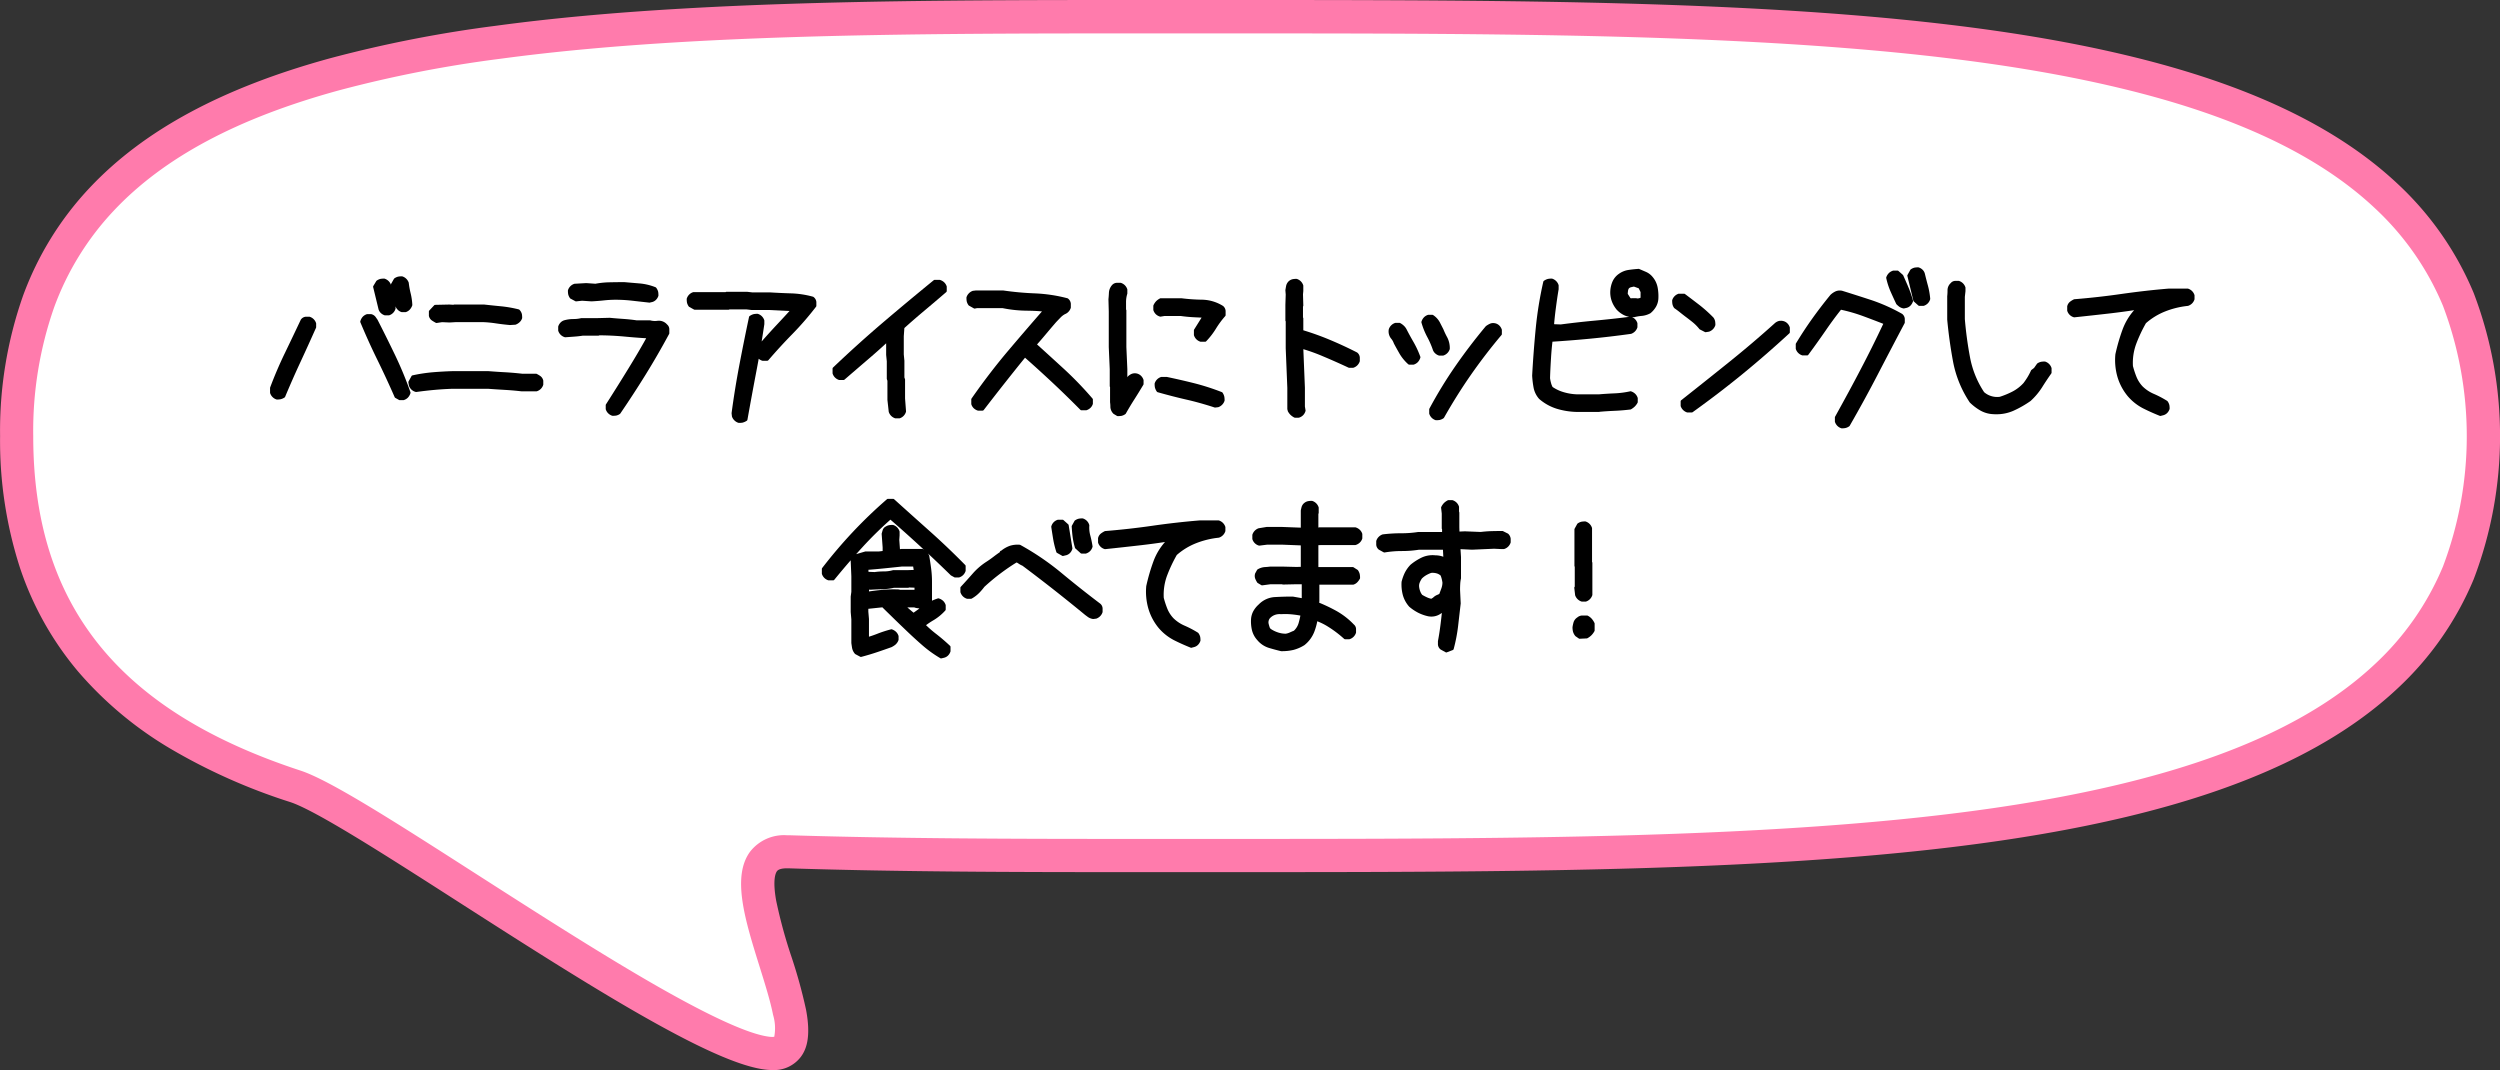 <svg xmlns="http://www.w3.org/2000/svg" viewBox="0 0 225.752 96.619"><rect x="0" y="0" width="225.752" height="96.619" fill="#333333" stroke="none"/><g transform="translate(12615.58 -3141.731)"><path d="M714.3,628.239c-61.511,0-111.376-1.377-111.376,37.871,0,17.075,9.438,26.462,25.166,31.617,6.159,2.019,34.728,23.169,42.627,24.1,7.2.845-6.4-18.452,1.939-18.182,12.864.416,26.921.339,41.644.339,61.512,0,111.376-.553,111.376-37.872S775.808,628.239,714.3,628.239" transform="translate(-13217 2514.998)" fill="#fff" fill-rule="evenodd"/><path d="M702.347,626.733h.01l5.886,0q3.007,0,6.053,0c16.052,0,30.4.051,43.424.671,15,.715,26.336,2.085,35.678,4.311,10.974,2.615,19,6.421,24.548,11.635A28.312,28.312,0,0,1,824.8,653.2a36.28,36.28,0,0,1,0,25.83,28.313,28.313,0,0,1-6.848,9.839c-5.545,5.214-13.575,9.02-24.548,11.636-9.343,2.226-20.68,3.6-35.678,4.311-13.026.621-27.373.671-43.424.671l-5.97,0-5.81,0c-9.305,0-20.058-.027-29.913-.345l-.12,0h0c-.476,0-.783.089-.911.264s-.4.791-.071,2.646a44.217,44.217,0,0,0,1.378,5.064,45.521,45.521,0,0,1,1.318,4.779c.493,2.59-.026,3.673-.459,4.263a3.034,3.034,0,0,1-2.588,1.2,5.246,5.246,0,0,1-.609-.037c-2.331-.274-6.13-1.971-11.958-5.34-4.895-2.83-10.587-6.481-15.609-9.7-6.7-4.3-13.035-8.36-15.353-9.12a53,53,0,0,1-10.876-4.855,33.3,33.3,0,0,1-8.284-6.941,28.516,28.516,0,0,1-5.24-9.349,37.336,37.336,0,0,1-1.8-11.9,36.769,36.769,0,0,1,2.072-12.674,28.449,28.449,0,0,1,6.012-9.744c4.912-5.224,12.035-9.058,21.778-11.72a114.342,114.342,0,0,1,14.847-2.91c5.065-.686,10.633-1.2,17.023-1.565C675.415,626.792,689.24,626.733,702.347,626.733Zm.169,75.755,5.808,0,5.972,0c16.012,0,30.322-.05,43.281-.668,14.808-.706,25.969-2.051,35.126-4.233,10.45-2.49,18.035-6.057,23.189-10.9a25.334,25.334,0,0,0,6.131-8.8,33.3,33.3,0,0,0,0-23.537,25.334,25.334,0,0,0-6.131-8.8c-5.153-4.846-12.738-8.412-23.189-10.9-9.157-2.182-20.318-3.527-35.126-4.233-12.96-.618-27.269-.668-43.281-.668q-3.047,0-6.055,0l-5.883,0h-.01c-13.065,0-26.839.059-39.023.758-6.312.362-11.805.867-16.793,1.542a111.389,111.389,0,0,0-14.459,2.831c-9.194,2.513-15.861,6.072-20.383,10.882a25.465,25.465,0,0,0-5.381,8.722,33.794,33.794,0,0,0-1.888,11.641c0,15.2,7.669,24.8,24.133,30.192,2.682.879,8.576,4.659,16.038,9.446,4.995,3.2,10.656,6.834,15.491,9.63,5.312,3.071,8.947,4.739,10.806,4.958a2.242,2.242,0,0,0,.259.017,1,1,0,0,0,.188-.015,4.188,4.188,0,0,0-.107-1.978c-.248-1.255-.718-2.758-1.216-4.35-1.3-4.168-2.534-8.105-.861-10.381a3.878,3.878,0,0,1,3.329-1.487c.073,0,.146,0,.219,0C682.511,702.461,693.235,702.488,702.516,702.488Z" transform="translate(-13217 2514.998)" fill="#ff7bac"/><path d="M626.432,662.67a.728.728,0,0,1-.3-.182.752.752,0,0,1-.182-.3v-.422q.6-1.582,1.322-3.088t1.44-3.015a.476.476,0,0,1,.326-.19h.313a.754.754,0,0,1,.3.182.738.738,0,0,1,.182.3v.319q-.712,1.6-1.417,3.117t-1.373,3.117a.939.939,0,0,1-.312.138,1.6,1.6,0,0,1-.3.023m11.089.057-.334-.188q-.756-1.731-1.563-3.372t-1.533-3.386a.852.852,0,0,1,.2-.357.755.755,0,0,1,.3-.181h.3a.534.534,0,0,1,.327.2c.063.093.119.173.167.239q.8,1.556,1.577,3.176a33.478,33.478,0,0,1,1.388,3.35.865.865,0,0,1-.2.342.728.728,0,0,1-.3.181Zm-1.323-7.658a.756.756,0,0,1-.3-.182.635.635,0,0,1-.168-.283l-.479-1.976.262-.437a.826.826,0,0,1,.3-.138,1.8,1.8,0,0,1,.3-.021.728.728,0,0,1,.3.182.737.737,0,0,1,.182.283,4.922,4.922,0,0,0,.219.98,4.158,4.158,0,0,1,.188,1.1.727.727,0,0,1-.479.494Zm1.511-.291a.685.685,0,0,1-.3-.2.761.761,0,0,1-.167-.283c-.067-.3-.136-.6-.2-.887s-.126-.62-.175-.988l.247-.437a.854.854,0,0,1,.3-.137,1.7,1.7,0,0,1,.3-.022.744.744,0,0,1,.3.181.768.768,0,0,1,.182.284,7.406,7.406,0,0,0,.174.966,5.317,5.317,0,0,1,.146,1.01.9.9,0,0,1-.182.313.685.685,0,0,1-.3.2Z" transform="translate(-13217 2514.998)"/><path d="M637.855,662.868h-.334a.141.141,0,0,1-.069-.018l-.334-.188a.142.142,0,0,1-.06-.067c-.489-1.119-1.014-2.252-1.56-3.366-.536-1.089-1.053-2.231-1.537-3.394a.141.141,0,0,1,0-.1.981.981,0,0,1,.231-.415.9.9,0,0,1,.353-.215.142.142,0,0,1,.045-.007h.3a.14.14,0,0,1,.035,0,.671.671,0,0,1,.409.253c.062.091.117.17.165.236a.143.143,0,0,1,.011.018c.519,1.01,1.05,2.08,1.579,3.179a33.794,33.794,0,0,1,1.394,3.364.142.142,0,0,1,0,.092,1.006,1.006,0,0,1-.231.4.87.87,0,0,1-.353.215A.142.142,0,0,1,637.855,662.868Zm-.3-.283h.273a.577.577,0,0,0,.22-.139.687.687,0,0,0,.148-.243,33.495,33.495,0,0,0-1.365-3.288c-.526-1.094-1.054-2.158-1.57-3.163-.048-.066-.1-.145-.163-.234a.391.391,0,0,0-.228-.134h-.263a.611.611,0,0,0-.222.14.669.669,0,0,0-.145.251c.476,1.141.983,2.26,1.509,3.329.541,1.1,1.062,2.225,1.547,3.334Zm-11.126.226a.142.142,0,0,1-.044-.007.872.872,0,0,1-.355-.217.894.894,0,0,1-.216-.353.142.142,0,0,1-.007-.044v-.422a.141.141,0,0,1,.009-.05c.4-1.068.849-2.111,1.327-3.1.466-.965.937-1.951,1.439-3.014a.142.142,0,0,1,.024-.035.6.6,0,0,1,.43-.236h.313a.14.14,0,0,1,.045.007.9.9,0,0,1,.352.216.884.884,0,0,1,.216.355.141.141,0,0,1,.007.044v.319a.142.142,0,0,1-.012.058c-.51,1.144-.974,2.164-1.418,3.119-.471,1.014-.932,2.061-1.371,3.112a.141.141,0,0,1-.056.066,1.059,1.059,0,0,1-.363.157A1.723,1.723,0,0,1,626.432,662.811Zm-.339-.645a.613.613,0,0,0,.141.222.579.579,0,0,0,.221.14,1.394,1.394,0,0,0,.248-.02.708.708,0,0,0,.226-.1c.435-1.039.891-2.075,1.357-3.079.44-.946.9-1.956,1.4-3.088v-.266a.592.592,0,0,0-.141-.222.612.612,0,0,0-.221-.141h-.289a.346.346,0,0,0-.208.129c-.5,1.056-.967,2.037-1.431,3s-.91,2-1.308,3.052Zm10.424-6.956h-.32a.141.141,0,0,1-.045-.007.9.9,0,0,1-.353-.216.777.777,0,0,1-.2-.344v-.005l-.479-1.976a.141.141,0,0,1,.016-.106l.262-.437a.141.141,0,0,1,.043-.045.952.952,0,0,1,.353-.16,1.952,1.952,0,0,1,.321-.023.142.142,0,0,1,.044.007.908.908,0,0,1,.57.553.144.144,0,0,1,.007.03q.016.131.038.261-.023-.145-.043-.3a.141.141,0,0,1,.017-.088l.247-.437a.141.141,0,0,1,.046-.049.966.966,0,0,1,.351-.158,1.818,1.818,0,0,1,.322-.024.142.142,0,0,1,.044.007.885.885,0,0,1,.354.215.915.915,0,0,1,.215.336.137.137,0,0,1,.008.032,7.309,7.309,0,0,0,.171.948,5.485,5.485,0,0,1,.15,1.037.141.141,0,0,1-.007.053,1.038,1.038,0,0,1-.21.362.832.832,0,0,1-.359.236.141.141,0,0,1-.045.007h-.32a.14.14,0,0,1-.045-.007.827.827,0,0,1-.359-.236.939.939,0,0,1-.178-.282q.007.086.011.174a.142.142,0,0,1-.006.049.868.868,0,0,1-.569.586A.143.143,0,0,1,636.518,655.21Zm-.3-.283h.272a.611.611,0,0,0,.221-.141.6.6,0,0,0,.139-.231,4.006,4.006,0,0,0-.18-1.035,5.088,5.088,0,0,1-.223-.991.6.6,0,0,0-.143-.216.582.582,0,0,0-.222-.141,1.611,1.611,0,0,0-.25.019.647.647,0,0,0-.217.1l-.215.359.465,1.917a.491.491,0,0,0,.131.218A.613.613,0,0,0,636.222,654.927Zm1.511-.291H638a.544.544,0,0,0,.217-.149.755.755,0,0,0,.144-.239,5.179,5.179,0,0,0-.14-.955,7.572,7.572,0,0,1-.175-.967.626.626,0,0,0-.143-.218.6.6,0,0,0-.221-.139,1.5,1.5,0,0,0-.249.02.665.665,0,0,0-.218.1l-.206.365c.047.347.1.659.166.927l.049.211c.051.221.1.445.153.672a.628.628,0,0,0,.136.225A.537.537,0,0,0,637.733,654.637Z" transform="translate(-13217 2514.998)"/><path d="M638.992,661.987a.741.741,0,0,1-.327-.182.764.764,0,0,1-.182-.284l-.044-.276.262-.479a14.144,14.144,0,0,1,1.816-.277q.871-.072,1.759-.1h3.241c.5.039,1.007.074,1.511.1s1.013.073,1.526.131h1.265a2.438,2.438,0,0,1,.319.189.55.55,0,0,1,.2.334v.306a.744.744,0,0,1-.181.3.755.755,0,0,1-.3.181h-1.337q-.741-.087-1.512-.131t-1.525-.1h-3.212q-.829.029-1.628.1t-1.656.19m8.487-6.047q-.641-.057-1.221-.145t-1.163-.117h-2.557l-.524.03-.682-.03-.495.074c-.126-.068-.24-.136-.341-.2a.532.532,0,0,1-.211-.335v-.347l.436-.466,1.264-.028.436.028.015-.028h2.674c.514.057,1.024.111,1.533.159a10.714,10.714,0,0,1,1.577.276.736.736,0,0,1,.182.32,1.924,1.924,0,0,1,.021.3.691.691,0,0,1-.2.3.9.9,0,0,1-.3.182Z" transform="translate(-13217 2514.998)"/><path d="M638.992,662.128a.141.141,0,0,1-.039-.005.883.883,0,0,1-.388-.218.905.905,0,0,1-.215-.336.137.137,0,0,1-.007-.026l-.044-.276a.142.142,0,0,1,.016-.09l.262-.479a.141.141,0,0,1,.094-.07,14.343,14.343,0,0,1,1.834-.28c.58-.048,1.174-.082,1.766-.1h3.257c.551.043,1.044.076,1.508.1.5.029,1.01.073,1.526.131h1.257a.141.141,0,0,1,.063.015,2.586,2.586,0,0,1,.338.2.687.687,0,0,1,.259.416.141.141,0,0,1,0,.034v.306a.142.142,0,0,1-.007.044.884.884,0,0,1-.215.354.9.9,0,0,1-.353.215.142.142,0,0,1-.045.007h-1.353c-.477-.056-.983-.1-1.5-.13-.547-.031-1.045-.064-1.522-.1h-3.206c-.536.019-1.081.052-1.615.1s-1.091.113-1.65.189Zm-.371-.643a.628.628,0,0,0,.144.22.588.588,0,0,0,.239.138c.552-.075,1.1-.138,1.632-.187s1.09-.083,1.636-.1H645.5c.477.037.975.07,1.522.1.523.031,1.032.075,1.512.131h1.3a.611.611,0,0,0,.222-.14.6.6,0,0,0,.14-.222v-.264a.405.405,0,0,0-.143-.236,2.267,2.267,0,0,0-.272-.163h-1.247c-.514-.058-1.025-.1-1.518-.13-.464-.026-.958-.059-1.508-.1h-3.235c-.582.02-1.172.054-1.747.1a14.024,14.024,0,0,0-1.735.261l-.208.38Zm8.859-5.4h-.013c-.434-.039-.847-.088-1.23-.146s-.764-.1-1.145-.115h-2.549l-.52.03h-.014l-.668-.029-.482.072a.141.141,0,0,1-.088-.015c-.131-.071-.25-.142-.353-.211a.67.67,0,0,1-.269-.418.143.143,0,0,1,0-.034v-.347a.142.142,0,0,1,.038-.1l.436-.466a.142.142,0,0,1,.1-.045l1.264-.028h.012l.364.023a.142.142,0,0,1,.078-.024h2.69c.591.066,1.078.116,1.531.159a10.909,10.909,0,0,1,1.6.28.142.142,0,0,1,.073.046.856.856,0,0,1,.214.388,2.074,2.074,0,0,1,.023.329.14.14,0,0,1-.007.045.836.836,0,0,1-.235.358,1.047,1.047,0,0,1-.345.21.143.143,0,0,1-.039.008l-.45.028Zm-4.941-.545H645.1c.391.02.787.06,1.177.118.374.057.778.105,1.2.143l.418-.026a.778.778,0,0,0,.233-.148.547.547,0,0,0,.149-.216,1.73,1.73,0,0,0-.019-.258.529.529,0,0,0-.122-.217,10.6,10.6,0,0,0-1.511-.261c-.453-.043-.938-.093-1.527-.158h-2.6a.142.142,0,0,1-.094.028l-.43-.028-1.2.027-.357.382v.273a.385.385,0,0,0,.147.235c.086.058.183.116.289.175l.448-.067a.131.131,0,0,1,.027,0l.675.03.517-.03Z" transform="translate(-13217 2514.998)"/><path d="M656.738,664.138a.757.757,0,0,1-.3-.182.726.726,0,0,1-.181-.3v-.335q1.046-1.64,2.034-3.248t1.715-2.927c-.591-.03-1.3-.082-2.136-.161s-1.628-.116-2.384-.116l-.029.029H654.05q-.363.059-.764.087l-.82.059a.748.748,0,0,1-.313-.182.727.727,0,0,1-.181-.3v-.32a.733.733,0,0,1,.181-.3.633.633,0,0,1,.283-.167,2.989,2.989,0,0,1,.771-.1,3.1,3.1,0,0,0,.741-.086h1.409l1.12-.029q.61.059,1.228.1t1.213.131h1.206a1.74,1.74,0,0,0,.7.036.842.842,0,0,1,.734.3.435.435,0,0,1,.16.327v.357q-1.017,1.888-2.115,3.662t-2.289,3.516a.816.816,0,0,1-.283.124,1.8,1.8,0,0,1-.3.022m3.343-10.217c-.533-.059-1.049-.116-1.548-.174a13.155,13.155,0,0,0-1.518-.088,9.966,9.966,0,0,0-1.077.059c-.358.039-.726.067-1.1.087l-.857-.058-.538.058-.436-.233a.848.848,0,0,1-.138-.3,1.825,1.825,0,0,1-.021-.3.729.729,0,0,1,.181-.3.756.756,0,0,1,.3-.182l1.031-.058.843.058a7.442,7.442,0,0,1,1.265-.131c.445-.009.887-.015,1.322-.015.446.039.9.078,1.374.117a4.886,4.886,0,0,1,1.4.334.877.877,0,0,1,.153.312,1.812,1.812,0,0,1,.021.3.733.733,0,0,1-.181.3.633.633,0,0,1-.284.168Z" transform="translate(-13217 2514.998)"/><path d="M656.738,664.279a.142.142,0,0,1-.045-.007.9.9,0,0,1-.353-.216.87.87,0,0,1-.216-.354.142.142,0,0,1-.007-.044v-.335a.142.142,0,0,1,.022-.076c.714-1.12,1.4-2.212,2.033-3.246.595-.966,1.133-1.881,1.6-2.724-.573-.033-1.216-.083-1.916-.149-.808-.075-1.586-.113-2.314-.115a.141.141,0,0,1-.086.029h-1.4c-.241.039-.5.068-.765.087l-.588.043-.232.016a.144.144,0,0,1-.052-.006.888.888,0,0,1-.371-.217.87.87,0,0,1-.216-.354.142.142,0,0,1-.007-.044v-.32a.143.143,0,0,1,.007-.044.876.876,0,0,1,.216-.354.773.773,0,0,1,.345-.2,3.145,3.145,0,0,1,.808-.107,2.971,2.971,0,0,0,.707-.082.14.14,0,0,1,.034,0h1.409l1.116-.029h.017c.383.037.784.07,1.224.1.417.029.825.073,1.214.131h1.2a.14.14,0,0,1,.039.006,1.609,1.609,0,0,0,.648.031.983.983,0,0,1,.851.337.572.572,0,0,1,.2.428v.357a.141.141,0,0,1-.017.067c-.678,1.259-1.391,2.494-2.119,3.669s-1.5,2.362-2.292,3.521a.141.141,0,0,1-.04.039.953.953,0,0,1-.334.144A1.94,1.94,0,0,1,656.738,664.279Zm-.338-.645a.576.576,0,0,0,.139.221.614.614,0,0,0,.222.141,1.614,1.614,0,0,0,.25-.02.652.652,0,0,0,.207-.089c.784-1.148,1.547-2.321,2.269-3.486s1.424-2.38,2.094-3.623v-.321a.3.3,0,0,0-.114-.223l-.006-.006a.7.7,0,0,0-.614-.256,1.9,1.9,0,0,1-.742-.035h-1.187l-.021,0c-.385-.057-.789-.1-1.2-.13-.44-.031-.84-.064-1.223-.1l-1.111.029h-1.4a3.261,3.261,0,0,1-.758.086,2.858,2.858,0,0,0-.735.1.493.493,0,0,0-.219.13.591.591,0,0,0-.14.222v.273a.578.578,0,0,0,.139.221.6.6,0,0,0,.231.14l.2-.015.587-.042c.263-.019.516-.047.752-.086l.023,0H655.4a.141.141,0,0,1,.086-.029c.753,0,1.559.039,2.4.117.79.075,1.506.129,2.13.161a.141.141,0,0,1,.117.21c-.5.9-1.074,1.887-1.718,2.933-.629,1.024-1.306,2.106-2.013,3.215Zm3.681-9.572h-.016l-.071-.008c-.514-.057-1-.111-1.477-.166a13.054,13.054,0,0,0-1.5-.087,9.867,9.867,0,0,0-1.062.058c-.345.038-.709.066-1.112.088h-.017l-.845-.057-.526.057a.141.141,0,0,1-.082-.016l-.436-.233a.141.141,0,0,1-.051-.047.971.971,0,0,1-.159-.35,1.952,1.952,0,0,1-.023-.325.142.142,0,0,1,.007-.044.873.873,0,0,1,.216-.354.9.9,0,0,1,.352-.215.141.141,0,0,1,.037-.007l1.031-.058h.018l.825.057a7.639,7.639,0,0,1,1.271-.13c.5-.01.932-.015,1.325-.015h.012c.446.039.9.078,1.373.117a5.046,5.046,0,0,1,1.443.343.142.142,0,0,1,.064.051,1,1,0,0,1,.176.367,1.961,1.961,0,0,1,.023.323.142.142,0,0,1-.007.044.875.875,0,0,1-.216.355.773.773,0,0,1-.346.2H660.3l-.188.043A.141.141,0,0,1,660.081,654.063Zm-3.066-.545a13.348,13.348,0,0,1,1.534.089c.476.055.962.109,1.476.166l.048.005.162-.037a.5.5,0,0,0,.219-.131.591.591,0,0,0,.139-.221,1.613,1.613,0,0,0-.019-.251.657.657,0,0,0-.106-.22,4.754,4.754,0,0,0-1.321-.309c-.469-.039-.924-.078-1.368-.117-.389,0-.819.005-1.313.015a7.334,7.334,0,0,0-1.241.128.136.136,0,0,1-.037,0l-.834-.057-1,.056a.612.612,0,0,0-.226.142.579.579,0,0,0-.14.22,1.636,1.636,0,0,0,.019.252.647.647,0,0,0,.1.213l.365.2.495-.053h.025l.848.057c.394-.021.75-.049,1.088-.086A10.167,10.167,0,0,1,657.015,653.518Z" transform="translate(-13217 2514.998)"/><path d="M670.284,659.167a.748.748,0,0,1-.3-.182.757.757,0,0,1-.182-.3v-.363l.16-.276q.829-.958,1.686-1.875t1.366-1.483l-2.049-.1h-1.643l-.494-.058h-1.6l-.03.029h-3.051l-.421-.233a.828.828,0,0,1-.139-.3,1.715,1.715,0,0,1-.021-.3.758.758,0,0,1,.181-.3.743.743,0,0,1,.3-.181H667l.03-.03h1.831l.494.058h1.613q.945.059,1.9.087a8.216,8.216,0,0,1,1.919.291.51.51,0,0,1,.2.342v.341a26.9,26.9,0,0,1-2.129,2.456q-1.112,1.133-2.172,2.369Zm-2.15,5.61a.748.748,0,0,1-.3-.183.733.733,0,0,1-.181-.283l-.03-.262q.291-2.18.7-4.322t.873-4.339a.99.99,0,0,1,.327-.152,1.687,1.687,0,0,1,.3-.022.739.739,0,0,1,.479.48v.29q-.32,2.152-.727,4.28t-.8,4.338a1.1,1.1,0,0,1-.342.153,1.7,1.7,0,0,1-.3.022" transform="translate(-13217 2514.998)"/><path d="M668.134,664.918a.14.14,0,0,1-.045-.007.889.889,0,0,1-.354-.218.867.867,0,0,1-.214-.336.138.138,0,0,1-.007-.031l-.03-.262a.142.142,0,0,1,0-.035c.191-1.434.426-2.891.7-4.33s.566-2.889.874-4.342a.142.142,0,0,1,.062-.09,1.12,1.12,0,0,1,.378-.172,1.815,1.815,0,0,1,.323-.024.14.14,0,0,1,.045.007.881.881,0,0,1,.568.57.142.142,0,0,1,.007.044v.29a.138.138,0,0,1,0,.021c-.077.52-.159,1.044-.244,1.565.453-.515.907-1.016,1.353-1.493.462-.493.853-.915,1.165-1.26l-1.748-.086h-1.656l-.486-.057h-1.534a.141.141,0,0,1-.086.029h-3.051a.142.142,0,0,1-.069-.018l-.421-.233a.142.142,0,0,1-.049-.044.962.962,0,0,1-.161-.351,1.839,1.839,0,0,1-.023-.325.141.141,0,0,1,.008-.045.9.9,0,0,1,.215-.352.884.884,0,0,1,.354-.215.142.142,0,0,1,.044-.007h2.893a.141.141,0,0,1,.087-.03h1.847l.486.057h1.614c.6.037,1.223.066,1.9.087a8.392,8.392,0,0,1,1.952.3.141.141,0,0,1,.059.033.631.631,0,0,1,.248.446v.341a.141.141,0,0,1-.029.086,27.149,27.149,0,0,1-2.14,2.469c-.733.747-1.461,1.541-2.166,2.362a.141.141,0,0,1-.107.049h-.408a.142.142,0,0,1-.044-.007.889.889,0,0,1-.312-.178c-.07.389-.143.781-.217,1.168-.27,1.416-.539,2.875-.8,4.336a.141.141,0,0,1-.066.1,1.213,1.213,0,0,1-.391.171A1.812,1.812,0,0,1,668.134,664.918Zm-.34-.64a.593.593,0,0,0,.142.215.606.606,0,0,0,.223.142,1.5,1.5,0,0,0,.249-.02.8.8,0,0,0,.24-.1c.256-1.441.521-2.879.787-4.276.091-.476.18-.958.264-1.435-.01-.023-.019-.046-.027-.07a.14.14,0,0,1-.007-.045v-.363a.141.141,0,0,1,.019-.071l.156-.27c.112-.665.219-1.341.319-2.01v-.256a.6.6,0,0,0-.361-.362,1.5,1.5,0,0,0-.249.02.728.728,0,0,0-.226.1c-.3,1.432-.592,2.87-.86,4.277-.27,1.428-.5,2.873-.693,4.3Zm2.514-5.253h.319c.7-.808,1.413-1.59,2.136-2.327a26.849,26.849,0,0,0,2.089-2.405V654c0-.032-.018-.1-.133-.215a8.1,8.1,0,0,0-1.852-.277c-.678-.021-1.3-.05-1.9-.087h-1.625l-.486-.057h-1.766a.141.141,0,0,1-.087.03h-2.926a.6.6,0,0,0-.222.14.612.612,0,0,0-.14.221,1.49,1.49,0,0,0,.019.249.627.627,0,0,0,.1.215l.359.2h2.959a.141.141,0,0,1,.086-.029h1.615l.486.057h1.642l2.049.1a.142.142,0,0,1,.1.236c-.34.38-.8.88-1.368,1.485-.544.581-1.1,1.2-1.648,1.832q-.056.33-.114.659a.592.592,0,0,0,.095.124A.6.6,0,0,0,670.308,659.026Z" transform="translate(-13217 2514.998)"/><path d="M682.291,664.37a.764.764,0,0,1-.3-.182.751.751,0,0,1-.181-.3l-.117-1.062V661.1l-.057-.174v-1.57l-.059-.582v-1.715l-.015.074h.306q-.973.93-2.078,1.874t-2.209,1.9h-.363a.758.758,0,0,1-.3-.182.732.732,0,0,1-.182-.3v-.408q2.21-2.106,4.469-4.033t4.614-3.844h.436a.814.814,0,0,1,.32.182.731.731,0,0,1,.189.3v.377q-1.032.888-1.992,1.693t-1.831,1.592l-.057.8v1.657l.057.581v1.512l.059.174v1.7l.087,1.162a.726.726,0,0,1-.48.494Z" transform="translate(-13217 2514.998)"/><path d="M682.611,664.511h-.32a.142.142,0,0,1-.045-.007.908.908,0,0,1-.352-.216.9.9,0,0,1-.216-.353.145.145,0,0,1-.006-.03l-.117-1.062a.131.131,0,0,1,0-.016v-1.706l-.05-.152a.142.142,0,0,1-.007-.044v-1.563l-.058-.575s0-.01,0-.014v-1.04c-.494.457-1.015.921-1.554,1.381-.889.762-1.57,1.349-2.208,1.9a.141.141,0,0,1-.093.035h-.363a.14.14,0,0,1-.045-.007.9.9,0,0,1-.353-.216.874.874,0,0,1-.216-.353.142.142,0,0,1-.007-.044v-.408a.141.141,0,0,1,.044-.1c1.47-1.4,2.976-2.76,4.475-4.038,1.468-1.25,3.021-2.544,4.616-3.846a.141.141,0,0,1,.089-.032h.436a.143.143,0,0,1,.042.006.959.959,0,0,1,.375.214.879.879,0,0,1,.226.357.143.143,0,0,1,.008.046v.377a.141.141,0,0,1-.049.107c-.671.578-1.342,1.148-1.993,1.694s-1.234,1.054-1.785,1.551l-.053.737v1.645l.056.574a.13.13,0,0,1,0,.014v1.489l.052.152a.141.141,0,0,1,.008.045v1.7l.087,1.157a.141.141,0,0,1-.006.052.867.867,0,0,1-.57.586A.141.141,0,0,1,682.611,664.511Zm-.3-.283h.272a.58.58,0,0,0,.361-.37l-.085-1.134s0-.007,0-.011v-1.678l-.052-.152a.141.141,0,0,1-.008-.045v-1.505l-.056-.574a.13.13,0,0,1,0-.014v-1.657s0-.007,0-.01l.057-.8a.141.141,0,0,1,.046-.1c.566-.51,1.166-1.032,1.835-1.6.635-.532,1.288-1.087,1.942-1.65v-.287a.584.584,0,0,0-.145-.221.661.661,0,0,0-.245-.143h-.363c-1.58,1.29-3.119,2.571-4.573,3.81-1.48,1.262-2.967,2.6-4.419,3.986v.324a.591.591,0,0,0,.14.22.614.614,0,0,0,.223.141h.286c.627-.544,1.3-1.123,2.17-1.87.606-.518,1.19-1.04,1.738-1.552V657.2a.141.141,0,0,1-.012-.091l.015-.074a.141.141,0,0,1,.263-.039h.167a.141.141,0,0,1,.1.244l-.247.234v1.3l.058.575s0,.01,0,.014V660.9l.05.152a.142.142,0,0,1,.007.044v1.721l.114,1.038a.6.6,0,0,0,.142.228A.613.613,0,0,0,682.315,664.229Z" transform="translate(-13217 2514.998)"/><path d="M689.749,663.673a.813.813,0,0,1-.3-.175.7.7,0,0,1-.181-.29V662.8q1.6-2.3,3.321-4.331t3.2-3.721a13.631,13.631,0,0,0-1.692-.1,11.192,11.192,0,0,1-2.145-.233h-2.311l-.217.043-.436-.246a.841.841,0,0,1-.139-.3,1.8,1.8,0,0,1-.021-.3.735.735,0,0,1,.182-.3.757.757,0,0,1,.283-.182l.247-.029H692a27.024,27.024,0,0,0,2.855.261,13.711,13.711,0,0,1,2.914.437.52.52,0,0,1,.205.356v.342a.76.76,0,0,1-.182.3.675.675,0,0,1-.255.168,1.7,1.7,0,0,0-.458.348c-.15.156-.3.31-.443.465q-.465.539-.945,1.113t-.828.951q1.176,1.061,2.514,2.289a31.611,31.611,0,0,1,2.587,2.682v.363a.684.684,0,0,1-.182.291.808.808,0,0,1-.3.174h-.406q-1.323-1.336-2.631-2.558t-2.485-2.253q-.843,1.032-1.823,2.275t-2,2.565Z" transform="translate(-13217 2514.998)"/><path d="M690.142,663.814h-.393a.142.142,0,0,1-.045-.007.957.957,0,0,1-.349-.205.839.839,0,0,1-.219-.348.141.141,0,0,1-.008-.045V662.8a.141.141,0,0,1,.025-.081c1.073-1.54,2.193-3,3.329-4.342,1.048-1.238,2.066-2.422,3.029-3.522-.367-.038-.84-.06-1.411-.067a11.4,11.4,0,0,1-2.158-.233h-2.283l-.2.04a.142.142,0,0,1-.1-.016l-.436-.246a.141.141,0,0,1-.048-.045.968.968,0,0,1-.161-.352,1.943,1.943,0,0,1-.023-.322.142.142,0,0,1,.007-.044.881.881,0,0,1,.217-.354.9.9,0,0,1,.335-.215.144.144,0,0,1,.032-.008l.247-.029h2.493a27.033,27.033,0,0,0,2.84.26,13.916,13.916,0,0,1,2.944.441.142.142,0,0,1,.061.033.651.651,0,0,1,.25.46v.342a.141.141,0,0,1-.008.045.9.9,0,0,1-.216.352.826.826,0,0,1-.3.2,1.579,1.579,0,0,0-.411.316c-.145.151-.3.307-.439.461-.283.328-.582.68-.942,1.109-.27.324-.517.61-.736.851.747.674,1.557,1.412,2.409,2.194a31.878,31.878,0,0,1,2.6,2.694.141.141,0,0,1,.034.092v.363a.142.142,0,0,1-.007.044.826.826,0,0,1-.22.35.952.952,0,0,1-.35.205.141.141,0,0,1-.045.007h-.406a.142.142,0,0,1-.1-.042c-.881-.89-1.764-1.749-2.627-2.554s-1.637-1.507-2.372-2.153c-.548.672-1.129,1.4-1.729,2.159-.669.847-1.341,1.709-2,2.564A.141.141,0,0,1,690.142,663.814Zm-.369-.283h.3c.644-.838,1.3-1.682,1.958-2.511.635-.806,1.249-1.572,1.824-2.277a.142.142,0,0,1,.2-.017c.769.674,1.583,1.412,2.488,2.256.852.8,1.724,1.643,2.594,2.52h.323a.665.665,0,0,0,.226-.136.532.532,0,0,0,.137-.211v-.287a31.578,31.578,0,0,0-2.541-2.63c-.892-.819-1.737-1.589-2.513-2.288a.142.142,0,0,1-.009-.2c.238-.258.515-.576.823-.945.361-.431.662-.785.947-1.115l0,0c.146-.156.3-.314.444-.466a1.848,1.848,0,0,1,.5-.377l.018-.007a.54.54,0,0,0,.2-.134.614.614,0,0,0,.14-.221v-.318a.369.369,0,0,0-.135-.228,13.626,13.626,0,0,0-2.849-.423,27.32,27.32,0,0,1-2.86-.261h-2.437l-.222.026a.612.612,0,0,0-.216.143.591.591,0,0,0-.141.222,1.61,1.61,0,0,0,.019.25.66.66,0,0,0,.1.216l.36.2.166-.033.028,0h2.311a.141.141,0,0,1,.029,0,11.114,11.114,0,0,0,2.118.23,13.833,13.833,0,0,1,1.71.1.141.141,0,0,1,.086.233c-1.014,1.155-2.091,2.406-3.2,3.719s-2.227,2.764-3.288,4.284v.338a.55.55,0,0,0,.136.211A.671.671,0,0,0,689.773,663.531Z" transform="translate(-13217 2514.998)"/><path d="M702.353,664.167l-.291-.175a.781.781,0,0,1-.232-.509,3.092,3.092,0,0,0-.03-.45v-1.409l-.029-.03v-1.526l-.087-2.005v-3.2l-.029-1.106c.019-.174.034-.37.044-.588a.982.982,0,0,1,.247-.6.465.465,0,0,1,.327-.16h.327a.762.762,0,0,1,.3.181.754.754,0,0,1,.182.3v.334a2.628,2.628,0,0,0-.117.791v.721l.029.028v3.3l.088,2.005v1.409l.014.232H702.8a3.476,3.476,0,0,1,.247-.391c.116-.165.223-.329.32-.494a.9.9,0,0,1,.32-.211.664.664,0,0,1,.676.16.755.755,0,0,1,.181.3v.334q-.406.682-.806,1.308t-.778,1.293a.853.853,0,0,1-.3.139,1.937,1.937,0,0,1-.313.022m7.5-6.715a.757.757,0,0,1-.3-.182.733.733,0,0,1-.181-.3v-.407l.8-1.278c-.155-.01-.445-.025-.872-.044s-.842-.059-1.25-.117h-1.482l-.349.058a.733.733,0,0,1-.327-.182.77.77,0,0,1-.182-.3v-.35a1.2,1.2,0,0,1,.219-.334,1.31,1.31,0,0,1,.3-.218h1.846a16.7,16.7,0,0,0,1.867.131,3.551,3.551,0,0,1,1.824.538.5.5,0,0,1,.175.341v.37a8.225,8.225,0,0,0-.851,1.149,6.5,6.5,0,0,1-.864,1.119Zm1.293,5.944q-1.28-.42-2.543-.712t-2.6-.669a1.011,1.011,0,0,1-.152-.327,1.69,1.69,0,0,1-.022-.3.752.752,0,0,1,.181-.3.763.763,0,0,1,.3-.181h.451q1.25.261,2.463.566a20.808,20.808,0,0,1,2.479.8.956.956,0,0,1,.137.312,1.709,1.709,0,0,1,.022.3.735.735,0,0,1-.182.3.744.744,0,0,1-.283.182Z" transform="translate(-13217 2514.998)"/><path d="M702.353,664.308a.142.142,0,0,1-.073-.02l-.291-.175a.141.141,0,0,1-.033-.027.92.92,0,0,1-.268-.6,2.955,2.955,0,0,0-.029-.429.139.139,0,0,1,0-.021V661.68a.141.141,0,0,1-.029-.086v-1.523l-.087-2s0,0,0-.006v-3.2l-.029-1.1a.152.152,0,0,1,0-.019c.019-.176.034-.371.043-.579a1.121,1.121,0,0,1,.28-.688l.007-.008a.6.6,0,0,1,.428-.2h.327a.14.14,0,0,1,.045.007.906.906,0,0,1,.352.214.9.9,0,0,1,.217.355.141.141,0,0,1,.007.045v.334a.143.143,0,0,1-.006.042,2.5,2.5,0,0,0-.111.749v.663a.141.141,0,0,1,.029.086v3.3l.088,2s0,0,0,.006v.729l.026-.045a.144.144,0,0,1,.021-.028,1.038,1.038,0,0,1,.37-.244.8.8,0,0,1,.826.192.9.9,0,0,1,.215.353.14.14,0,0,1,.007.045v.334a.142.142,0,0,1-.02.072c-.266.447-.538.888-.808,1.312-.257.4-.517.833-.774,1.287a.141.141,0,0,1-.044.048.99.99,0,0,1-.349.16A2.078,2.078,0,0,1,702.353,664.308Zm-.2-.426.238.143a1.706,1.706,0,0,0,.251-.02.66.66,0,0,0,.214-.1c.254-.447.511-.874.765-1.27s.525-.837.784-1.271V661.1a.611.611,0,0,0-.14-.222.523.523,0,0,0-.526-.128.751.751,0,0,0-.258.166c-.079.133-.164.267-.261.408v.154l.014.228a.141.141,0,0,1-.141.15H702.8a.141.141,0,0,1-.126-.205,3.564,3.564,0,0,1,.258-.409l0-.006v-1.159l-.088-2s0,0,0-.006v-3.242a.141.141,0,0,1-.029-.086v-.721a2.787,2.787,0,0,1,.117-.812v-.289a.593.593,0,0,0-.363-.363h-.3a.328.328,0,0,0-.223.114.844.844,0,0,0-.21.513c-.01.211-.024.409-.044.588l.029,1.1v3.2l.087,2s0,0,0,.006v1.47a.141.141,0,0,1,.029.086v1.4a3.256,3.256,0,0,1,.03.46A.636.636,0,0,0,702.154,663.882Zm8.991-.345a.143.143,0,0,1-.044-.007c-.863-.283-1.715-.522-2.53-.708-.839-.192-1.717-.418-2.609-.671a.141.141,0,0,1-.081-.06,1.117,1.117,0,0,1-.172-.378,1.835,1.835,0,0,1-.024-.322.141.141,0,0,1,.007-.045.894.894,0,0,1,.215-.354.908.908,0,0,1,.353-.215.142.142,0,0,1,.045-.007h.451a.14.14,0,0,1,.029,0c.83.173,1.66.364,2.469.567a21.055,21.055,0,0,1,2.5.805.142.142,0,0,1,.069.058,1.077,1.077,0,0,1,.156.362,1.83,1.83,0,0,1,.024.322.142.142,0,0,1-.007.044.875.875,0,0,1-.217.355.885.885,0,0,1-.335.215.14.14,0,0,1-.031.007l-.247.029Zm-5.053-1.644c.869.246,1.724.465,2.542.652s1.664.424,2.526.706l.2-.023a.6.6,0,0,0,.215-.143.593.593,0,0,0,.141-.222,1.523,1.523,0,0,0-.02-.25.716.716,0,0,0-.094-.223,20.725,20.725,0,0,0-2.417-.777c-.8-.2-1.622-.39-2.443-.562h-.412a.613.613,0,0,0-.223.14.6.6,0,0,0-.139.222,1.5,1.5,0,0,0,.02.248A.755.755,0,0,0,706.092,661.894Zm4.138-4.3h-.378a.142.142,0,0,1-.045-.007.9.9,0,0,1-.353-.216.874.874,0,0,1-.215-.354.142.142,0,0,1-.007-.044v-.407a.141.141,0,0,1,.021-.075l.672-1.076-.632-.03c-.424-.02-.846-.059-1.254-.117h-1.46l-.337.056a.141.141,0,0,1-.062,0,.876.876,0,0,1-.389-.218.913.913,0,0,1-.216-.35.14.14,0,0,1-.008-.047v-.35a.142.142,0,0,1,.014-.061,1.328,1.328,0,0,1,.247-.373,1.451,1.451,0,0,1,.338-.242.141.141,0,0,1,.067-.017H708.1a16.636,16.636,0,0,0,1.851.13,3.7,3.7,0,0,1,1.9.559.141.141,0,0,1,.026.02.629.629,0,0,1,.217.441v.37a.141.141,0,0,1-.035.093,8.121,8.121,0,0,0-.836,1.129,6.672,6.672,0,0,1-.882,1.143A.141.141,0,0,1,710.23,657.594Zm-.354-.283h.293a6.336,6.336,0,0,0,.8-1.05,8.346,8.346,0,0,1,.831-1.129v-.317a.358.358,0,0,0-.122-.229,3.423,3.423,0,0,0-1.738-.508,16.935,16.935,0,0,1-1.874-.131h-1.8a1.127,1.127,0,0,0-.241.177,1.024,1.024,0,0,0-.178.266v.292a.616.616,0,0,0,.141.221.58.58,0,0,0,.236.137l.317-.053.023,0h1.5c.4.057.818.1,1.237.116.4.018.706.033.875.044a.141.141,0,0,1,.111.216l-.777,1.244v.343a.589.589,0,0,0,.139.221A.614.614,0,0,0,709.876,657.311Z" transform="translate(-13217 2514.998)"/><path d="M718.355,664.311a1.307,1.307,0,0,1-.3-.217,1.22,1.22,0,0,1-.2-.277l-.043-.174v-1.889l-.145-3.576v-2.484l-.03-.029v-1.4l.03-.931-.03-.391c.02-.116.041-.24.066-.37a.625.625,0,0,1,.494-.5,1.7,1.7,0,0,1,.3-.022.739.739,0,0,1,.479.48V653l-.029.306.029,1.017-.029.045v1.089l.029.029v1.176a24.016,24.016,0,0,1,2.413.858q1.265.525,2.514,1.163a.491.491,0,0,1,.175.327v.313a.754.754,0,0,1-.182.3.736.736,0,0,1-.3.182h-.335q-1.148-.537-2.289-1.016a16.011,16.011,0,0,0-2-.713v.1l.146,3.576v1.7l.058.349a.742.742,0,0,1-.181.326.756.756,0,0,1-.3.182Z" transform="translate(-13217 2514.998)"/><path d="M718.689,664.452h-.334a.142.142,0,0,1-.066-.017,1.444,1.444,0,0,1-.338-.241,1.354,1.354,0,0,1-.229-.309.142.142,0,0,1-.013-.034l-.043-.174a.142.142,0,0,1,0-.034v-1.886l-.145-3.573s0,0,0-.006v-2.426a.141.141,0,0,1-.03-.087v-1.4l.03-.928-.029-.383a.142.142,0,0,1,0-.035l.007-.042c.018-.1.037-.215.059-.33a.815.815,0,0,1,.268-.448l.014-.011a.813.813,0,0,1,.327-.148,1.819,1.819,0,0,1,.322-.024.14.14,0,0,1,.045.007.88.88,0,0,1,.568.569.141.141,0,0,1,.007.045V653s0,.009,0,.013l-.028.3.029,1.008a.141.141,0,0,1-.023.081l-.006.01v.99a.142.142,0,0,1,.029.086v1.07a24.514,24.514,0,0,1,2.326.833c.85.353,1.7.746,2.524,1.168a.14.14,0,0,1,.036.026.622.622,0,0,1,.216.427v.313a.14.14,0,0,1-.007.045.9.9,0,0,1-.216.352.883.883,0,0,1-.354.217.142.142,0,0,1-.044.007h-.335a.142.142,0,0,1-.06-.013c-.766-.358-1.534-.7-2.284-1.014a16.807,16.807,0,0,0-1.8-.656l.142,3.483s0,0,0,.006v1.688l.056.338a.141.141,0,0,1,0,.062.884.884,0,0,1-.217.387.9.9,0,0,1-.355.216A.14.14,0,0,1,718.689,664.452Zm-.3-.283h.274a.614.614,0,0,0,.223-.141.584.584,0,0,0,.135-.235l-.052-.316a.141.141,0,0,1,0-.023v-1.7l-.146-3.573s0,0,0-.006v-.1a.141.141,0,0,1,.178-.137,16.223,16.223,0,0,1,2.016.719c.743.312,1.505.65,2.265,1h.28a.592.592,0,0,0,.222-.141.613.613,0,0,0,.141-.221v-.289a.354.354,0,0,0-.119-.211c-.812-.415-1.647-.8-2.483-1.148a24,24,0,0,0-2.4-.853.141.141,0,0,1-.1-.136v-1.119a.142.142,0,0,1-.029-.086v-1.089a.142.142,0,0,1,.023-.077l.005-.008-.028-.973a.138.138,0,0,1,0-.017l.028-.3v-.433a.595.595,0,0,0-.361-.362,1.505,1.505,0,0,0-.249.02.528.528,0,0,0-.205.095.536.536,0,0,0-.175.286c-.022.115-.041.223-.058.326l0,.025.029.373a.145.145,0,0,1,0,.015l-.03.931v1.333a.141.141,0,0,1,.03.087v2.481l.145,3.573s0,0,0,.006v1.872l.034.139a1.06,1.06,0,0,0,.171.229A1.128,1.128,0,0,0,718.391,664.169Z" transform="translate(-13217 2514.998)"/><path d="M728.691,659.517a3.837,3.837,0,0,1-.749-.9c-.179-.309-.351-.62-.516-.93a1.474,1.474,0,0,0-.283-.487.9.9,0,0,1-.167-.69.734.734,0,0,1,.182-.3.749.749,0,0,1,.3-.182h.334a1.383,1.383,0,0,1,.319.233,1.088,1.088,0,0,1,.2.275q.289.568.632,1.156a8.349,8.349,0,0,1,.6,1.3.87.87,0,0,1-.2.342.765.765,0,0,1-.3.182Zm2.7-.815a.755.755,0,0,1-.3-.181.62.62,0,0,1-.167-.269,7.69,7.69,0,0,0-.509-1.163,6.4,6.4,0,0,1-.508-1.264.83.83,0,0,1,.2-.342.755.755,0,0,1,.3-.181h.348a1.647,1.647,0,0,1,.552.6c.108.212.214.421.32.625a6.976,6.976,0,0,0,.356.748,1.954,1.954,0,0,1,.211.952.739.739,0,0,1-.48.479Zm-.291,5.842a.735.735,0,0,1-.3-.182.751.751,0,0,1-.181-.3V663.7a39.183,39.183,0,0,1,2.346-3.838q1.272-1.83,2.726-3.574a1.946,1.946,0,0,1,.334-.2.6.6,0,0,1,.407-.023.644.644,0,0,1,.283.168.76.76,0,0,1,.182.3v.364q-1.5,1.774-2.783,3.626t-2.42,3.859a.841.841,0,0,1-.3.138,1.812,1.812,0,0,1-.3.021" transform="translate(-13217 2514.998)"/><path d="M730.406,655.161h.348a.142.142,0,0,1,.081.025,1.79,1.79,0,0,1,.6.649l.048.094q.137.269.271.529l.006.013a6.852,6.852,0,0,0,.349.733,2.1,2.1,0,0,1,.228,1.02.142.142,0,0,1-.007.044.88.88,0,0,1-.57.569.141.141,0,0,1-.045.007h-.319a.142.142,0,0,1-.045-.007.9.9,0,0,1-.353-.215.761.761,0,0,1-.2-.326,7.585,7.585,0,0,0-.5-1.139,6.571,6.571,0,0,1-.519-1.292.142.142,0,0,1,0-.083.971.971,0,0,1,.231-.4.9.9,0,0,1,.352-.215A.142.142,0,0,1,730.406,655.161Zm.3.283h-.279a.611.611,0,0,0-.222.14.659.659,0,0,0-.148.245,6.25,6.25,0,0,0,.484,1.193,7.868,7.868,0,0,1,.518,1.185l0,.007a.482.482,0,0,0,.13.207.61.61,0,0,0,.223.14h.271a.6.6,0,0,0,.362-.361,1.805,1.805,0,0,0-.193-.86,7.156,7.156,0,0,1-.361-.757q-.134-.258-.269-.525l-.048-.095A1.478,1.478,0,0,0,730.709,655.443Zm-3.253.443h.334a.142.142,0,0,1,.068.018,1.514,1.514,0,0,1,.351.257,1.22,1.22,0,0,1,.229.31c.187.368.4.755.628,1.149a8.526,8.526,0,0,1,.613,1.323.142.142,0,0,1,0,.094,1.01,1.01,0,0,1-.23.4.909.909,0,0,1-.353.216.14.14,0,0,1-.045.007h-.363a.142.142,0,0,1-.1-.037,3.994,3.994,0,0,1-.776-.936c-.172-.3-.347-.612-.518-.935a.136.136,0,0,1-.01-.024,1.345,1.345,0,0,0-.257-.439,1.038,1.038,0,0,1-.2-.794.143.143,0,0,1,.006-.03.875.875,0,0,1,.217-.355.892.892,0,0,1,.353-.216A.141.141,0,0,1,727.456,655.887Zm.3.283h-.273a.6.6,0,0,0-.222.141.593.593,0,0,0-.143.228.751.751,0,0,0,.137.57,1.637,1.637,0,0,1,.3.522c.168.316.339.623.508.914a3.67,3.67,0,0,0,.682.831h.284a.615.615,0,0,0,.223-.141.685.685,0,0,0,.145-.241,8.207,8.207,0,0,0-.575-1.231c-.232-.4-.446-.79-.636-1.163a.944.944,0,0,0-.178-.239A1.2,1.2,0,0,0,727.753,656.169Zm8.5-.264a.921.921,0,0,1,.218.028h0a.786.786,0,0,1,.344.2.9.9,0,0,1,.216.352.141.141,0,0,1,.008.045v.364a.141.141,0,0,1-.033.091c-.995,1.179-1.928,2.4-2.775,3.615s-1.661,2.518-2.413,3.848a.141.141,0,0,1-.045.049.966.966,0,0,1-.352.159,1.957,1.957,0,0,1-.322.023.142.142,0,0,1-.044-.007.877.877,0,0,1-.355-.217.9.9,0,0,1-.214-.351.14.14,0,0,1-.007-.045V663.7a.142.142,0,0,1,.017-.067,39.527,39.527,0,0,1,2.354-3.852c.847-1.219,1.767-2.425,2.734-3.584a.145.145,0,0,1,.025-.023,2.077,2.077,0,0,1,.358-.21A.664.664,0,0,1,736.253,655.906Zm.148.3a.465.465,0,0,0-.311.014,1.8,1.8,0,0,0-.3.172c-.957,1.149-1.868,2.343-2.707,3.551a39.228,39.228,0,0,0-2.321,3.793v.3a.6.6,0,0,0,.14.221.593.593,0,0,0,.221.14,1.615,1.615,0,0,0,.251-.019.641.641,0,0,0,.216-.1c.752-1.327,1.562-2.619,2.41-3.84s1.77-2.423,2.758-3.6v-.288a.615.615,0,0,0-.141-.221A.506.506,0,0,0,736.4,656.208Z" transform="translate(-13217 2514.998)"/><path d="M743.764,663.788a6.524,6.524,0,0,1-1.737-.284,4.275,4.275,0,0,1-1.519-.849,1.98,1.98,0,0,1-.471-.959,8.324,8.324,0,0,1-.124-1.047q.115-2.107.32-4.222a33.3,33.3,0,0,1,.683-4.222.943.943,0,0,1,.327-.152,1.694,1.694,0,0,1,.3-.022.746.746,0,0,1,.479.479v.32q-.146.887-.262,1.781t-.16,1.533l.756.028q1.527-.2,3.1-.348t3.182-.349a.746.746,0,0,1,.313.181.761.761,0,0,1,.182.3v.32a.765.765,0,0,1-.182.3.774.774,0,0,1-.283.181q-1.875.261-3.7.436t-3.495.276c-.058.476-.107,1.015-.145,1.62s-.069,1.209-.088,1.811a3.307,3.307,0,0,0,.1.471,1.718,1.718,0,0,0,.167.414,3.58,3.58,0,0,0,1.047.5,4.884,4.884,0,0,0,1.22.211h2.049q.7-.057,1.4-.087a8.245,8.245,0,0,0,1.432-.188.87.87,0,0,1,.327.2.76.76,0,0,1,.182.3v.334a1.227,1.227,0,0,1-.233.313,1.6,1.6,0,0,1-.3.224q-.741.089-1.424.117c-.455.02-.906.048-1.352.087Zm5.189-8.546a1.873,1.873,0,0,1-.836-.181,2.083,2.083,0,0,1-.661-.516,2.4,2.4,0,0,1-.393-.726,2.193,2.193,0,0,1-.1-.844,2.4,2.4,0,0,1,.181-.755,1.535,1.535,0,0,1,.53-.64,1.818,1.818,0,0,1,.792-.327c.287-.044.589-.075.909-.095l.61.262a1.449,1.449,0,0,1,.538.407,1.91,1.91,0,0,1,.429.887,4.182,4.182,0,0,1,.065,1.017,1.525,1.525,0,0,1-.2.64,2.023,2.023,0,0,1-.458.537,1.864,1.864,0,0,1-.719.218,4.078,4.078,0,0,0-.69.116m.7-1.482a.408.408,0,0,0,.059-.269v-.414l-.2-.421-.523-.189c-.106.02-.215.043-.326.072a.5.5,0,0,0-.27.175.709.709,0,0,0-.093.29,2.454,2.454,0,0,0-.023.306l.277.436.13.086a.343.343,0,0,1,.182-.028h.283l.19.028Z" transform="translate(-13217 2514.998)"/><path d="M745.842,663.93h-2.078a6.7,6.7,0,0,1-1.779-.29,4.436,4.436,0,0,1-1.569-.876l-.015-.015a2.128,2.128,0,0,1-.5-1.027,8.519,8.519,0,0,1-.126-1.064c0-.005,0-.01,0-.015.078-1.417.185-2.839.32-4.228a33.592,33.592,0,0,1,.686-4.24.141.141,0,0,1,.061-.087,1.061,1.061,0,0,1,.381-.173,1.819,1.819,0,0,1,.322-.024.14.14,0,0,1,.045.007.887.887,0,0,1,.568.568.141.141,0,0,1,.008.045v.32a.145.145,0,0,1,0,.023c-.1.579-.183,1.177-.261,1.776-.067.519-.117.982-.148,1.379l.6.022c1.01-.134,2.05-.251,3.09-.347s2.088-.211,3.094-.338a1.874,1.874,0,0,1-.477-.157,2.231,2.231,0,0,1-.706-.55l0-.005a2.55,2.55,0,0,1-.416-.769,2.344,2.344,0,0,1-.108-.9,2.554,2.554,0,0,1,.192-.8,1.68,1.68,0,0,1,.577-.7,1.97,1.97,0,0,1,.854-.353c.287-.044.589-.076.922-.1a.146.146,0,0,1,.065.011l.61.262a1.6,1.6,0,0,1,.59.446,2.058,2.058,0,0,1,.46.951,4.341,4.341,0,0,1,.067,1.052,1.673,1.673,0,0,1-.214.7,2.173,2.173,0,0,1-.49.575.139.139,0,0,1-.026.017,2.011,2.011,0,0,1-.774.234,3.957,3.957,0,0,0-.665.112.141.141,0,0,1-.036,0q-.09,0-.177-.006a.846.846,0,0,1,.269.179.906.906,0,0,1,.216.354.141.141,0,0,1,.007.045v.32a.14.14,0,0,1-.007.045.909.909,0,0,1-.215.352.919.919,0,0,1-.335.214.143.143,0,0,1-.029.007c-1.261.176-2.508.322-3.705.437-1.168.112-2.306.2-3.382.269-.053.453-.1.955-.13,1.495-.04.618-.069,1.222-.087,1.8a3.194,3.194,0,0,0,.09.44,1.645,1.645,0,0,0,.138.354,3.48,3.48,0,0,0,.981.463,4.764,4.764,0,0,0,1.182.2h2.04c.462-.038.933-.067,1.4-.087a8.138,8.138,0,0,0,1.408-.185.142.142,0,0,1,.078.005,1,1,0,0,1,.379.228.906.906,0,0,1,.216.354.141.141,0,0,1,.007.045v.334a.141.141,0,0,1-.017.067,1.371,1.371,0,0,1-.26.349,1.74,1.74,0,0,1-.331.244.141.141,0,0,1-.054.018c-.495.059-.978.1-1.435.118-.481.021-.921.049-1.346.087Zm-5.234-1.375a4.152,4.152,0,0,0,1.461.815,6.414,6.414,0,0,0,1.7.278h2.067c.427-.037.869-.066,1.352-.087.441-.018.907-.056,1.384-.113a1.431,1.431,0,0,0,.253-.189,1.059,1.059,0,0,0,.189-.247v-.273a.612.612,0,0,0-.141-.224.69.69,0,0,0-.237-.147,8.4,8.4,0,0,1-1.415.182c-.467.02-.936.049-1.4.087h-2.067a5.049,5.049,0,0,1-1.255-.217,3.739,3.739,0,0,1-1.087-.521.141.141,0,0,1-.04-.044,1.845,1.845,0,0,1-.181-.448,3.458,3.458,0,0,1-.1-.491.137.137,0,0,1,0-.022c.018-.58.048-1.191.088-1.816.037-.592.086-1.14.146-1.628a.141.141,0,0,1,.132-.124c1.108-.067,2.282-.159,3.49-.276,1.188-.113,2.425-.259,3.677-.433a.637.637,0,0,0,.218-.143.614.614,0,0,0,.141-.222v-.272a.613.613,0,0,0-.141-.224.591.591,0,0,0-.226-.136c-1.025.13-2.086.247-3.155.345-1.04.1-2.08.213-3.09.347h-.024l-.756-.028a.142.142,0,0,1-.136-.151c.03-.433.084-.951.161-1.541s.166-1.2.261-1.774v-.284a.6.6,0,0,0-.14-.221.594.594,0,0,0-.221-.141,1.505,1.505,0,0,0-.249.02.686.686,0,0,0-.227.1,33.29,33.29,0,0,0-.667,4.147c-.134,1.383-.242,2.8-.319,4.208a8.233,8.233,0,0,0,.121,1.022A1.847,1.847,0,0,0,740.608,662.554Zm6.957-8.1a1.949,1.949,0,0,0,.614.479,1.736,1.736,0,0,0,.756.167,4.255,4.255,0,0,1,.7-.115,1.723,1.723,0,0,0,.651-.2,1.882,1.882,0,0,0,.415-.489,1.388,1.388,0,0,0,.178-.581,4.05,4.05,0,0,0-.063-.979,1.778,1.778,0,0,0-.4-.821,1.3,1.3,0,0,0-.486-.369l-.579-.249c-.311.02-.594.05-.863.091a1.665,1.665,0,0,0-.731.3,1.4,1.4,0,0,0-.482.58,2.272,2.272,0,0,0-.17.71,2.063,2.063,0,0,0,.094.789A2.268,2.268,0,0,0,747.565,654.455Zm1.111-.482a.141.141,0,0,1-.078-.023l-.13-.086a.142.142,0,0,1-.041-.042l-.277-.436a.141.141,0,0,1-.022-.076,2.566,2.566,0,0,1,.024-.324.84.84,0,0,1,.113-.346l.01-.014a.641.641,0,0,1,.344-.224c.1-.027.209-.05.336-.074a.14.14,0,0,1,.074.006l.523.189a.142.142,0,0,1,.079.071l.2.421a.142.142,0,0,1,.014.062v.414a.5.5,0,0,1-.1.369.142.142,0,0,1-.069.038l-.319.072a.143.143,0,0,1-.052,0l-.18-.026h-.273a.573.573,0,0,0-.108.007A.142.142,0,0,1,748.676,653.973Zm.182-.311h.3l.164.024.23-.052a.665.665,0,0,0,.012-.145v-.381l-.166-.34-.432-.156c-.1.02-.193.04-.279.063a.358.358,0,0,0-.189.119.582.582,0,0,0-.069.225c-.013.1-.02.179-.022.25l.238.375.046.03A.847.847,0,0,1,748.858,653.663Z" transform="translate(-13217 2514.998)"/><path d="M755.437,656.594l-.451-.232a4.113,4.113,0,0,0-.632-.639q-.327-.263-.676-.523-.232-.177-.465-.364c-.155-.127-.325-.252-.508-.379a.786.786,0,0,1-.125-.283,1.8,1.8,0,0,1-.021-.3.742.742,0,0,1,.182-.3.75.75,0,0,1,.3-.181h.451q.684.51,1.315,1a12.417,12.417,0,0,1,1.229,1.1.716.716,0,0,1,.123.27,1.789,1.789,0,0,1,.022.3.749.749,0,0,1-.181.3.794.794,0,0,1-.285.182Zm-1.628,7.252a.757.757,0,0,1-.3-.182.741.741,0,0,1-.181-.283v-.392q2.208-1.745,4.316-3.438t4.112-3.494a.789.789,0,0,1,.291-.182.63.63,0,0,1,.393-.008.64.64,0,0,1,.283.168.76.76,0,0,1,.182.3v.408q-2.094,1.932-4.251,3.691t-4.469,3.415Z" transform="translate(-13217 2514.998)"/><path d="M753.038,653.255h.451a.141.141,0,0,1,.085.028c.458.341.9.679,1.318,1a12.619,12.619,0,0,1,1.243,1.116.144.144,0,0,1,.016.019.849.849,0,0,1,.145.325,1.933,1.933,0,0,1,.024.322.141.141,0,0,1-.007.045.893.893,0,0,1-.215.353.943.943,0,0,1-.337.215l-.027.007-.275.043a.14.14,0,0,1-.087-.014l-.451-.232a.142.142,0,0,1-.045-.037,3.986,3.986,0,0,0-.61-.617c-.234-.188-.454-.358-.672-.52-.168-.128-.321-.248-.469-.367s-.3-.236-.5-.373a.142.142,0,0,1-.038-.038.926.926,0,0,1-.146-.336,1.941,1.941,0,0,1-.023-.322.142.142,0,0,1,.007-.044.882.882,0,0,1,.217-.355.894.894,0,0,1,.352-.215A.142.142,0,0,1,753.038,653.255Zm.4.283h-.38a.6.6,0,0,0-.362.362,1.6,1.6,0,0,0,.019.25.625.625,0,0,0,.089.207c.193.134.354.255.494.37s.3.236.461.361c.22.163.442.335.679.525a4.244,4.244,0,0,1,.635.637l.384.2.215-.034a.653.653,0,0,0,.222-.146.6.6,0,0,0,.138-.22,1.609,1.609,0,0,0-.02-.25.573.573,0,0,0-.094-.2,12.329,12.329,0,0,0-1.206-1.082C754.313,654.2,753.885,653.869,753.442,653.538Zm8.805,2.16a.9.9,0,0,1,.231.032.786.786,0,0,1,.346.2.9.9,0,0,1,.216.352.141.141,0,0,1,.008.045v.408a.141.141,0,0,1-.046.1c-1.388,1.281-2.821,2.525-4.258,3.7s-2.935,2.315-4.476,3.42a.142.142,0,0,1-.082.026h-.378a.142.142,0,0,1-.045-.007.9.9,0,0,1-.353-.216.887.887,0,0,1-.214-.336.142.142,0,0,1-.008-.047v-.392a.141.141,0,0,1,.054-.111c1.486-1.174,2.938-2.331,4.315-3.437,1.395-1.121,2.775-2.294,4.1-3.486a.931.931,0,0,1,.339-.212A.7.7,0,0,1,762.247,655.7Zm.518.658a.616.616,0,0,0-.141-.221.517.517,0,0,0-.526-.128.651.651,0,0,0-.24.149l-.006.006c-1.333,1.2-2.718,2.374-4.118,3.5-1.361,1.094-2.795,2.236-4.263,3.4v.3a.6.6,0,0,0,.139.208.614.614,0,0,0,.223.141h.308c1.524-1.093,3.012-2.231,4.425-3.383s2.829-2.381,4.2-3.643Z" transform="translate(-13217 2514.998)"/><path d="M767.733,665.271a.735.735,0,0,1-.3-.182.758.758,0,0,1-.181-.3v-.363q1.221-2.195,2.354-4.361t2.064-4.17q-.96-.378-1.962-.749a14.674,14.674,0,0,0-2.108-.6q-.711.887-1.445,1.955t-1.563,2.187H764.2a.746.746,0,0,1-.3-.182.735.735,0,0,1-.182-.3v-.392q.713-1.179,1.475-2.246t1.621-2.114a1.59,1.59,0,0,1,.4-.276.808.808,0,0,1,.487-.058q1.453.45,2.725.871a15.764,15.764,0,0,1,2.682,1.207.487.487,0,0,1,.174.326v.329q-1.234,2.337-2.442,4.664t-2.514,4.592a.816.816,0,0,1-.3.138,1.606,1.606,0,0,1-.3.022m5.61-10.827a.83.83,0,0,1-.327-.124,2.149,2.149,0,0,1-.24-.21q-.261-.553-.5-1.089a6.309,6.309,0,0,1-.386-1.207.842.842,0,0,1,.2-.327.8.8,0,0,1,.32-.182h.348l.393.348c.175.389.334.754.48,1.1a9.209,9.209,0,0,1,.392,1.155.872.872,0,0,1-.2.327.616.616,0,0,1-.283.167Zm1.395-.232-.406-.363-.538-2.225.247-.449a.837.837,0,0,1,.3-.139,1.793,1.793,0,0,1,.3-.021.749.749,0,0,1,.3.181.623.623,0,0,1,.167.284q.132.552.277,1.082a6.752,6.752,0,0,1,.2,1.156.729.729,0,0,1-.182.312.757.757,0,0,1-.3.182Z" transform="translate(-13217 2514.998)"/><path d="M767.733,665.412a.142.142,0,0,1-.044-.007.877.877,0,0,1-.355-.217.9.9,0,0,1-.214-.351.141.141,0,0,1-.008-.045v-.363a.141.141,0,0,1,.018-.069c.8-1.446,1.6-2.912,2.352-4.358.714-1.363,1.386-2.717,2-4.028-.623-.244-1.22-.472-1.819-.693a14.553,14.553,0,0,0-2-.579c-.464.582-.929,1.213-1.384,1.878-.5.724-1.026,1.462-1.566,2.191a.142.142,0,0,1-.114.057H764.2a.144.144,0,0,1-.045-.007.89.89,0,0,1-.354-.217.874.874,0,0,1-.216-.353.142.142,0,0,1-.007-.044v-.392a.141.141,0,0,1,.02-.073c.476-.788.974-1.547,1.481-2.255s1.06-1.43,1.627-2.122l.013-.013a1.733,1.733,0,0,1,.435-.3.952.952,0,0,1,.57-.07l.02,0c1,.311,1.9.6,2.728.872a15.98,15.98,0,0,1,2.706,1.218.142.142,0,0,1,.031.024.62.62,0,0,1,.215.426v.329a.142.142,0,0,1-.016.066c-.838,1.587-1.66,3.156-2.441,4.663-.808,1.558-1.655,3.1-2.517,4.6a.142.142,0,0,1-.044.047.937.937,0,0,1-.353.16A1.71,1.71,0,0,1,767.733,665.412Zm-.337-.645a.613.613,0,0,0,.14.221.593.593,0,0,0,.221.14,1.391,1.391,0,0,0,.248-.019.617.617,0,0,0,.219-.1c.854-1.48,1.693-3.013,2.494-4.557.777-1.5,1.593-3.057,2.426-4.634v-.294a.349.349,0,0,0-.119-.212,15.673,15.673,0,0,0-2.64-1.186c-.826-.274-1.714-.558-2.712-.867a.662.662,0,0,0-.394.047,1.448,1.448,0,0,0-.357.246c-.561.684-1.1,1.39-1.609,2.1-.5.693-.982,1.434-1.449,2.2v.329a.6.6,0,0,0,.363.362h.3c.523-.708,1.034-1.423,1.518-2.126s.965-1.357,1.451-1.963a.141.141,0,0,1,.139-.05,14.887,14.887,0,0,1,2.128.609c.646.238,1.288.484,1.965.75a.141.141,0,0,1,.076.191c-.631,1.357-1.326,2.762-2.067,4.176-.752,1.437-1.538,2.894-2.338,4.332Zm5.948-10.182-.028,0a.954.954,0,0,1-.383-.149,2.2,2.2,0,0,1-.255-.223.141.141,0,0,1-.029-.041c-.173-.367-.342-.735-.5-1.091a6.487,6.487,0,0,1-.4-1.234.141.141,0,0,1,.005-.079.981.981,0,0,1,.239-.381.94.94,0,0,1,.376-.215.143.143,0,0,1,.042-.006h.348a.142.142,0,0,1,.094.036l.393.348a.142.142,0,0,1,.035.048c.165.366.326.736.481,1.1a9.392,9.392,0,0,1,.4,1.173.141.141,0,0,1,0,.085,1.016,1.016,0,0,1-.229.379.755.755,0,0,1-.347.2l-.006,0-.2.044A.14.14,0,0,1,773.343,654.585Zm-.45-.559a1.871,1.871,0,0,0,.205.178.658.658,0,0,0,.245.095l.171-.037a.477.477,0,0,0,.216-.129.7.7,0,0,0,.148-.235,9.033,9.033,0,0,0-.374-1.093c-.15-.353-.307-.712-.466-1.067l-.33-.292h-.272a.64.64,0,0,0-.245.143.675.675,0,0,0-.154.236,6.15,6.15,0,0,0,.368,1.138C772.56,653.311,772.724,653.668,772.893,654.026Zm2.208.327h-.363a.141.141,0,0,1-.094-.036l-.406-.363a.141.141,0,0,1-.043-.072l-.538-2.225a.141.141,0,0,1,.014-.1l.247-.449a.142.142,0,0,1,.045-.049.971.971,0,0,1,.351-.161,1.942,1.942,0,0,1,.323-.023.141.141,0,0,1,.045.007.894.894,0,0,1,.353.215.763.763,0,0,1,.2.348c.089.372.182.735.277,1.08a6.932,6.932,0,0,1,.207,1.181.142.142,0,0,1-.006.054.869.869,0,0,1-.218.372.9.9,0,0,1-.352.215A.14.14,0,0,1,775.1,654.353Zm-.309-.283h.285a.613.613,0,0,0,.222-.141.58.58,0,0,0,.138-.228,6.613,6.613,0,0,0-.2-1.1c-.1-.348-.189-.714-.278-1.086a.482.482,0,0,0-.129-.217.6.6,0,0,0-.222-.139,1.6,1.6,0,0,0-.249.019.639.639,0,0,0-.215.1l-.2.37.515,2.129Z" transform="translate(-13217 2514.998)"/><path d="M781.426,663.992a2.426,2.426,0,0,1-1.1-.306,4.56,4.56,0,0,1-.923-.7,9.764,9.764,0,0,1-1.475-3.6q-.355-1.9-.53-3.809V653.5a4.6,4.6,0,0,0,.029-.552.732.732,0,0,1,.247-.552.409.409,0,0,1,.3-.16h.312a.743.743,0,0,1,.48.48v.29l-.058.523v2.021a33.683,33.683,0,0,0,.472,3.487,8.623,8.623,0,0,0,1.3,3.2,1.88,1.88,0,0,0,.7.393,1.934,1.934,0,0,0,.857.072,7.535,7.535,0,0,0,1.177-.486,3.7,3.7,0,0,0,1.047-.807c.125-.164.247-.342.363-.53a5.876,5.876,0,0,0,.334-.632l.247-.189.277-.393a.8.8,0,0,1,.283-.123,1.7,1.7,0,0,1,.3-.022.741.741,0,0,1,.479.479v.379q-.452.639-.836,1.257a5.981,5.981,0,0,1-1.009,1.2,9.254,9.254,0,0,1-1.519.865,3.68,3.68,0,0,1-1.751.3" transform="translate(-13217 2514.998)"/><path d="M781.689,664.141c-.089,0-.18,0-.271-.008a2.577,2.577,0,0,1-1.16-.324,4.734,4.734,0,0,1-.951-.718.143.143,0,0,1-.02-.024,9.95,9.95,0,0,1-1.5-3.655c-.237-1.272-.416-2.558-.532-3.822,0,0,0-.009,0-.013V653.5a.138.138,0,0,1,0-.017,4.455,4.455,0,0,0,.028-.535.87.87,0,0,1,.288-.651.542.542,0,0,1,.4-.2h.312a.141.141,0,0,1,.045.007.885.885,0,0,1,.569.57.141.141,0,0,1,.007.045v.29a.132.132,0,0,1,0,.016l-.057.515v2.007a33.707,33.707,0,0,0,.47,3.467,8.523,8.523,0,0,0,1.27,3.13,1.756,1.756,0,0,0,.633.352,1.792,1.792,0,0,0,.783.068,7.433,7.433,0,0,0,1.143-.473,3.58,3.58,0,0,0,1-.772c.121-.159.239-.332.351-.513a5.761,5.761,0,0,0,.326-.617.142.142,0,0,1,.043-.054l.23-.176.265-.375a.141.141,0,0,1,.04-.038.931.931,0,0,1,.335-.143,1.809,1.809,0,0,1,.322-.024.14.14,0,0,1,.045.007.882.882,0,0,1,.568.568.142.142,0,0,1,.007.045v.379a.141.141,0,0,1-.026.082c-.292.414-.572.834-.831,1.25a6.148,6.148,0,0,1-1.033,1.227l-.015.012a9.431,9.431,0,0,1-1.542.878A3.749,3.749,0,0,1,781.689,664.141Zm-2.174-1.243a4.438,4.438,0,0,0,.883.665,2.3,2.3,0,0,0,1.036.288c.087.005.172.008.256.008a3.468,3.468,0,0,0,1.43-.294,9.152,9.152,0,0,0,1.488-.846,5.857,5.857,0,0,0,.978-1.163c.255-.408.528-.821.815-1.227v-.31a.6.6,0,0,0-.362-.362,1.494,1.494,0,0,0-.249.02.631.631,0,0,0-.209.089l-.26.369a.144.144,0,0,1-.03.031l-.219.168a6,6,0,0,1-.327.615c-.118.191-.243.374-.371.542l-.008.01a3.864,3.864,0,0,1-1.087.837,7.717,7.717,0,0,1-1.2.5l-.024.005a2.082,2.082,0,0,1-.919-.078,2.029,2.029,0,0,1-.749-.422.142.142,0,0,1-.023-.027,8.806,8.806,0,0,1-1.322-3.249,33.979,33.979,0,0,1-.474-3.5s0-.008,0-.012v-2.021a.132.132,0,0,1,0-.016l.057-.515v-.258a.6.6,0,0,0-.363-.363h-.288a.281.281,0,0,0-.193.114l-.008.008a.591.591,0,0,0-.2.449,4.767,4.767,0,0,1-.029.561v2.063c.115,1.254.292,2.529.528,3.789A9.665,9.665,0,0,0,779.515,662.9Z" transform="translate(-13217 2514.998)"/><path d="M796.5,664.152c-.533-.214-1.035-.438-1.505-.676a4.472,4.472,0,0,1-1.314-1.039,4.748,4.748,0,0,1-.916-1.7,5.318,5.318,0,0,1-.189-1.977,17,17,0,0,1,.647-2.23,5.388,5.388,0,0,1,1.286-1.984l.174-.131h.552q-1.584.275-3.218.465t-3.292.363a.747.747,0,0,1-.313-.182.738.738,0,0,1-.182-.3v-.334a.587.587,0,0,1,.2-.341,2.028,2.028,0,0,1,.32-.2q2.164-.174,4.272-.479t4.244-.48h1.7a.764.764,0,0,1,.3.182.755.755,0,0,1,.181.3v.319a.752.752,0,0,1-.181.3.764.764,0,0,1-.3.182,7.791,7.791,0,0,0-2.1.515,6.057,6.057,0,0,0-1.78,1.1,13.165,13.165,0,0,0-.894,1.9,5.082,5.082,0,0,0-.312,2.085,8.256,8.256,0,0,0,.327,1,2.931,2.931,0,0,0,.588.916,3.42,3.42,0,0,0,1.047.7,8.736,8.736,0,0,1,1.191.625.839.839,0,0,1,.139.291,1.656,1.656,0,0,1,.021.29.752.752,0,0,1-.181.3.633.633,0,0,1-.284.168Z" transform="translate(-13217 2514.998)"/><path d="M796.5,664.293a.141.141,0,0,1-.053-.01c-.556-.223-1.052-.446-1.516-.681a4.631,4.631,0,0,1-1.356-1.071l0,0a4.907,4.907,0,0,1-.943-1.75,5.483,5.483,0,0,1-.194-2.029.142.142,0,0,1,0-.018,17.2,17.2,0,0,1,.652-2.249,5.452,5.452,0,0,1,1.044-1.743c-.706.108-1.411.2-2.1.282-1.093.126-2.2.248-3.293.363a.144.144,0,0,1-.057-.006.866.866,0,0,1-.587-.57.141.141,0,0,1-.007-.045v-.334a.14.14,0,0,1,0-.035.727.727,0,0,1,.256-.419,2.153,2.153,0,0,1,.341-.21.142.142,0,0,1,.053-.015c1.444-.116,2.878-.277,4.263-.478,1.417-.2,2.848-.367,4.253-.481h1.712a.14.14,0,0,1,.045.007.908.908,0,0,1,.352.215.9.9,0,0,1,.216.354.14.14,0,0,1,.007.045v.319a.141.141,0,0,1-.007.045.9.9,0,0,1-.215.354.91.91,0,0,1-.353.216.145.145,0,0,1-.03.007,7.693,7.693,0,0,0-2.063.506,5.944,5.944,0,0,0-1.721,1.057,13.073,13.073,0,0,0-.873,1.855,4.962,4.962,0,0,0-.3,2.014,8.145,8.145,0,0,0,.318.972,2.8,2.8,0,0,0,.558.869,3.292,3.292,0,0,0,1,.667,8.912,8.912,0,0,1,1.21.635.14.14,0,0,1,.043.041.966.966,0,0,1,.161.344,1.787,1.787,0,0,1,.023.316.142.142,0,0,1-.007.045.9.9,0,0,1-.215.352.775.775,0,0,1-.347.2l-.235.059A.142.142,0,0,1,796.5,664.293Zm-2.712-1.949a4.35,4.35,0,0,0,1.27,1c.445.225.92.439,1.452.654l.187-.047a.493.493,0,0,0,.218-.131.6.6,0,0,0,.139-.221,1.459,1.459,0,0,0-.019-.241.647.647,0,0,0-.1-.212,8.577,8.577,0,0,0-1.145-.6,3.577,3.577,0,0,1-1.09-.727l-.005-.005a3.087,3.087,0,0,1-.616-.96,8.427,8.427,0,0,1-.333-1.02.141.141,0,0,1,0-.028,5.246,5.246,0,0,1,.321-2.142,13.354,13.354,0,0,1,.9-1.916.141.141,0,0,1,.029-.035,6.228,6.228,0,0,1,1.821-1.124,7.975,7.975,0,0,1,2.123-.523.617.617,0,0,0,.23-.144.6.6,0,0,0,.139-.222v-.271a.594.594,0,0,0-.362-.363h-1.671c-1.4.114-2.82.275-4.229.479-1.382.2-2.813.361-4.253.478a1.829,1.829,0,0,0-.273.17.438.438,0,0,0-.149.247v.292a.589.589,0,0,0,.14.221.6.6,0,0,0,.229.139c1.081-.114,2.178-.235,3.26-.36.809-.093,1.639-.207,2.468-.34l.129-.1a.141.141,0,0,1,.085-.028h.552a.141.141,0,0,1,.024.281c-.223.039-.449.076-.671.112a5.261,5.261,0,0,0-1.232,1.912,16.913,16.913,0,0,0-.64,2.2,5.2,5.2,0,0,0,.184,1.916A4.625,4.625,0,0,0,793.787,662.345Z" transform="translate(-13217 2514.998)"/><path d="M676.26,679a.735.735,0,0,1-.479-.479v-.408q1.308-1.7,2.747-3.232a41.425,41.425,0,0,1,3.081-2.958h.465q1.641,1.482,3.248,2.913t3.161,3.016v.408a.761.761,0,0,1-.182.3.734.734,0,0,1-.3.181h-.334l-.291-.16q-1.382-1.35-2.8-2.651t-2.8-2.493h.087a33.56,33.56,0,0,0-2.66,2.6Q677.9,677.46,676.653,679Zm10.145,7.049a10.492,10.492,0,0,1-1.563-1.119q-.719-.624-1.388-1.264-.58-.553-1.163-1.119c-.386-.379-.789-.77-1.206-1.178v.073h-.014l-1.38.146v.392l.057.669v1.816H679.6a10.709,10.709,0,0,0,1.09-.363,10.444,10.444,0,0,1,1.221-.393.889.889,0,0,1,.327.2.74.74,0,0,1,.181.3v.3a.836.836,0,0,1-.254.363,1.87,1.87,0,0,1-.3.19q-.654.231-1.294.451t-1.409.421l-.436-.233a.979.979,0,0,1-.225-.458c-.024-.15-.046-.3-.065-.443v-2.121l-.059-.669v-1.366l.059-.436v-1.439l-.059-1.4a.737.737,0,0,1,.182-.312.643.643,0,0,1,.269-.168l.742-.218h1.206l.479-.058v-.451l-.087-1.206c.028-.106.058-.21.087-.312a.429.429,0,0,1,.232-.254.675.675,0,0,1,.241-.1,1.7,1.7,0,0,1,.3-.021.741.741,0,0,1,.479.479v.319l-.029.408.072,1.016h-.087l.378-.057h1.846a1.27,1.27,0,0,1,.3.217,1.109,1.109,0,0,1,.2.291q.1.6.173,1.156a8.859,8.859,0,0,1,.074,1.155v1.875a.757.757,0,0,1-.182.3.738.738,0,0,1-.3.181h-.335a.845.845,0,0,0-.326-.1.923.923,0,0,1-.3-.073h-1.235v-.262a4.055,4.055,0,0,0,.545.56c.217.189.424.362.617.516h-.044l1-.72a4.81,4.81,0,0,1,1.265-.631.851.851,0,0,1,.341.2.751.751,0,0,1,.182.3v.363a4.468,4.468,0,0,1-1.018.843,6.49,6.49,0,0,0-.886.61v-.1a10.13,10.13,0,0,0,1.089.967c.408.315.825.67,1.25,1.069v.377a.755.755,0,0,1-.181.3.63.63,0,0,1-.283.166Zm-2.3-7.775v.189l-.117-.713h-1.119q-.828.088-1.678.175t-1.5.131v.1l.013.349.7.029a5.846,5.846,0,0,1,.836-.058,3.05,3.05,0,0,0,.835-.115h1.25l.959-.03Zm.028,1.86v-.494h.189l-.1.029-.785-.029-.015.029h-1.293a5.137,5.137,0,0,1-1.024.131c-.355.01-.71.024-1.069.044l-.291-.016v.452h.19q.594-.089,1.235-.146a11.077,11.077,0,0,1,1.409-.028l.03.028h1.525Z" transform="translate(-13217 2514.998)"/><path d="M686.405,686.189a.141.141,0,0,1-.072-.019,10.679,10.679,0,0,1-1.584-1.134c-.474-.412-.943-.839-1.393-1.269-.4-.382-.792-.758-1.164-1.12q-.335-.329-.686-.67l-.406-.4h-.023l-1.246.132v.259l.057.663s0,.008,0,.012v1.585c.243-.075.5-.164.752-.264a10.64,10.64,0,0,1,1.237-.4.141.141,0,0,1,.084,0,1.033,1.033,0,0,1,.378.228.886.886,0,0,1,.216.355.142.142,0,0,1,.007.044v.3a.141.141,0,0,1-.01.053.976.976,0,0,1-.3.423,2.011,2.011,0,0,1-.319.2l-.017.007c-.419.148-.842.3-1.3.451-.434.147-.912.29-1.419.424a.141.141,0,0,1-.1-.012l-.436-.233a.143.143,0,0,1-.043-.036,1.124,1.124,0,0,1-.255-.525c-.027-.166-.048-.313-.066-.447a.142.142,0,0,1,0-.018v-2.115l-.058-.663s0-.008,0-.012v-1.366a.141.141,0,0,1,0-.019l.058-.427V678.77l-.059-1.392a.141.141,0,0,1,.006-.048l0-.009c-.506.58-1,1.171-1.487,1.767a.142.142,0,0,1-.11.052h-.393a.142.142,0,0,1-.044-.007.876.876,0,0,1-.569-.568.14.14,0,0,1-.007-.045v-.408a.142.142,0,0,1,.029-.086c.872-1.132,1.8-2.223,2.756-3.242a41.759,41.759,0,0,1,3.091-2.968.141.141,0,0,1,.093-.035h.465a.142.142,0,0,1,.095.036c1.164,1.051,2.226,2,3.247,2.912,1.064.95,2.13,1.967,3.168,3.023a.141.141,0,0,1,.041.1v.408a.142.142,0,0,1-.007.045.9.9,0,0,1-.216.352.876.876,0,0,1-.354.215.142.142,0,0,1-.044.007h-.334a.142.142,0,0,1-.068-.017l-.291-.16a.14.14,0,0,1-.031-.023c-.692-.676-1.38-1.334-2.056-1.964a1.464,1.464,0,0,1,.1.172.142.142,0,0,1,.013.041c.068.4.126.794.174,1.161a9.038,9.038,0,0,1,.075,1.173v1.715c.167-.076.343-.145.525-.206a.142.142,0,0,1,.09,0,.982.982,0,0,1,.4.23.894.894,0,0,1,.216.353.141.141,0,0,1,.007.045v.363a.142.142,0,0,1-.037.1,4.631,4.631,0,0,1-1.051.869,7.048,7.048,0,0,0-.689.455,10.362,10.362,0,0,0,.907.786c.419.324.843.686,1.26,1.078a.141.141,0,0,1,.045.1v.377a.141.141,0,0,1-.007.045.89.89,0,0,1-.215.353.773.773,0,0,1-.346.2l-.251.06A.142.142,0,0,1,686.405,686.189Zm-5.32-4.963a.142.142,0,0,1,.1.04l.521.508q.351.342.686.67c.371.36.762.736,1.161,1.117.447.427.912.851,1.383,1.26a10.391,10.391,0,0,0,1.493,1.075l.191-.046a.489.489,0,0,0,.216-.128.607.607,0,0,0,.14-.222v-.292c-.4-.369-.8-.712-1.2-1.018a10.586,10.586,0,0,1-.966-.84.141.141,0,0,1-.178-.137v-.1a.141.141,0,0,1,.2-.128,7.194,7.194,0,0,1,.754-.5,4.3,4.3,0,0,0,.948-.777v-.283a.6.6,0,0,0-.141-.222.677.677,0,0,0-.242-.146,5.2,5.2,0,0,0-.637.268.875.875,0,0,1-.51.427.14.14,0,0,1-.044.007h-.139l-.759.545h0a.141.141,0,0,1-.134.095h-.044a.142.142,0,0,1-.135-.1l0-.007c-.169-.137-.346-.286-.529-.445-.1-.087-.2-.176-.283-.263h-.169a.141.141,0,0,1-.141-.141v-.262a.141.141,0,0,1,.253-.087c.054.068.113.138.178.208h.945a.142.142,0,0,1,.058.012.778.778,0,0,0,.253.061.977.977,0,0,1,.348.1h.07l.075-.054a4.413,4.413,0,0,1,.492-.3l0,0v-1.851a8.748,8.748,0,0,0-.073-1.137c-.046-.357-.1-.737-.169-1.129a.945.945,0,0,0-.169-.236,1.1,1.1,0,0,0-.241-.176h-1.8l-.224.034a.142.142,0,0,1-.078.023h-.087a.141.141,0,0,1-.064-.268l-.062-.88a.146.146,0,0,1,0-.02l.029-.4v-.29a.6.6,0,0,0-.362-.362,1.485,1.485,0,0,0-.249.019.531.531,0,0,0-.191.076l-.009.005a.294.294,0,0,0-.162.168l-.014.049c-.022.078-.045.158-.066.238l.085,1.182s0,.007,0,.01v.451a.141.141,0,0,1-.124.14l-.479.058h-1.2l-.722.212a.5.5,0,0,0-.209.132.585.585,0,0,0-.14.231l.058,1.37s0,0,0,.006v1.439a.141.141,0,0,1,0,.019l-.058.427V682l.058.663s0,.008,0,.012v2.112c.017.129.038.27.063.43a.825.825,0,0,0,.178.369l.361.193c.481-.128.934-.264,1.346-.4.448-.154.868-.3,1.284-.447a1.74,1.74,0,0,0,.267-.172.678.678,0,0,0,.2-.279v-.253a.591.591,0,0,0-.14-.222.718.718,0,0,0-.235-.148,10.277,10.277,0,0,0-1.161.376c-.3.117-.594.219-.875.3a.141.141,0,0,1-.122.07H679.6a.141.141,0,0,1-.037-.278l.04-.011v-1.662l-.057-.663s0-.008,0-.012v-.392a.141.141,0,0,1,.127-.141l1.279-.135a.141.141,0,0,1,.129-.084Zm2.268.356.056.049c.176.153.347.3.509.429l.522-.375a.662.662,0,0,0-.147-.031,1.093,1.093,0,0,1-.314-.072Zm-7.069-2.725h.3c.811-1,1.659-1.979,2.52-2.919a34.041,34.041,0,0,1,2.536-2.494.141.141,0,0,1,.141-.153h.087a.141.141,0,0,1,.141.152c.884.766,1.78,1.566,2.665,2.378.906.83,1.844,1.719,2.787,2.641l.242.133h.274a.59.59,0,0,0,.221-.139.617.617,0,0,0,.141-.222v-.326c-1.021-1.037-2.068-2.035-3.114-2.968-1.009-.9-2.059-1.84-3.208-2.877h-.358a41.494,41.494,0,0,0-3.031,2.913c-.939,1-1.851,2.072-2.709,3.183v.336a.611.611,0,0,0,.14.222A.6.6,0,0,0,676.284,678.858Zm5.544-5.2a33.756,33.756,0,0,0-2.513,2.471q-.295.322-.587.65a.66.66,0,0,1,.066-.023l.743-.218a.141.141,0,0,1,.04-.006h1.2l.346-.042v-.321l-.087-1.2a.139.139,0,0,1,0-.046c.024-.09.049-.179.074-.266l.014-.049a.563.563,0,0,1,.3-.338.819.819,0,0,1,.287-.112,1.81,1.81,0,0,1,.323-.023.14.14,0,0,1,.045.007.882.882,0,0,1,.568.568.14.14,0,0,1,.007.045v.319s0,.007,0,.01l-.028.4.06.84.141-.021.021,0h1.846a.142.142,0,0,1,.066.017q.055.029.1.06l-.377-.347C683.6,675.22,682.709,674.422,681.827,673.659Zm-1.889,6.762h-.19a.141.141,0,0,1-.141-.141v-.452a.141.141,0,0,1,.149-.141l.283.016c.337-.019.686-.033,1.065-.044a5.019,5.019,0,0,0,1-.127.143.143,0,0,1,.032,0h1.222a.141.141,0,0,1,.091-.029l.615.023a.141.141,0,0,1,.077-.023h.189a.141.141,0,0,1,.039.277l-.087.025v.333a.141.141,0,0,1-.141.141h-1.525a.141.141,0,0,1-.087-.03,10.918,10.918,0,0,0-1.339.029c-.435.04-.848.089-1.227.145Zm-.049-.283h.038c.382-.057.8-.106,1.233-.145a11.262,11.262,0,0,1,1.427-.028.141.141,0,0,1,.079.028H684v-.19l-.488-.018a.141.141,0,0,1-.082.026h-1.277a5.306,5.306,0,0,1-1.036.131c-.38.011-.728.025-1.065.044h-.016l-.142-.008Zm.514-1.462H680.4l-.7-.029a.141.141,0,0,1-.136-.136l-.013-.349s0,0,0-.005v-.1a.141.141,0,0,1,.132-.141c.427-.028.917-.071,1.5-.131.664-.068,1.2-.124,1.677-.175h1.134a.142.142,0,0,1,.14.119l.07.429.126.042a.141.141,0,0,1-.04.276h-.037a.142.142,0,0,1-.281.011v0l-.641.02h-1.235a3.207,3.207,0,0,1-.854.115,5.725,5.725,0,0,0-.816.057Zm-.562-.306.555.023a6.021,6.021,0,0,1,.843-.058,2.925,2.925,0,0,0,.8-.11.142.142,0,0,1,.039-.005h1.25l.6-.019-.051-.31h-.991c-.479.051-1.01.107-1.671.174-.526.054-.978.094-1.376.122Z" transform="translate(-13217 2514.998)"/><path d="M700.141,682.487a.923.923,0,0,1-.385-.145l-.255-.189q-1.393-1.148-2.826-2.275t-2.856-2.187a1.944,1.944,0,0,1-.371-.2.533.533,0,0,0-.268-.115q-.741.45-1.505,1.024t-1.475,1.228a5.213,5.213,0,0,1-.464.545,2.906,2.906,0,0,1-.64.487h-.335a.751.751,0,0,1-.3-.181.775.775,0,0,1-.182-.3v-.363q.554-.6,1.069-1.185a5.7,5.7,0,0,1,1.155-1.011c.242-.154.47-.314.684-.478s.421-.316.625-.451l.028-.087.088-.03v-.014a2.525,2.525,0,0,1,.727-.407,2.176,2.176,0,0,1,.828-.087,23.642,23.642,0,0,1,3.691,2.513q1.716,1.425,3.5,2.777a.456.456,0,0,1,.159.312v.313a.732.732,0,0,1-.182.3.77.77,0,0,1-.283.182Zm-2.733-5.682-.464-.261a8.356,8.356,0,0,1-.277-1.119c-.057-.35-.116-.717-.174-1.106a.73.73,0,0,1,.182-.326.744.744,0,0,1,.3-.181h.392l.421.377.334,2.064a.723.723,0,0,1-.181.326.626.626,0,0,1-.283.168Zm1.686-.218-.465-.422a6.086,6.086,0,0,1-.2-.93c-.039-.291-.068-.61-.087-.959l.233-.421a.821.821,0,0,1,.3-.138,1.691,1.691,0,0,1,.3-.023.724.724,0,0,1,.48.5,2.835,2.835,0,0,0,.087.923,9.677,9.677,0,0,1,.2.966.741.741,0,0,1-.182.327.765.765,0,0,1-.3.182Z" transform="translate(-13217 2514.998)"/><path d="M700.141,682.628l-.025,0a1.063,1.063,0,0,1-.444-.17l-.257-.19,0,0c-.892-.735-1.842-1.5-2.824-2.273-.964-.757-1.919-1.488-2.839-2.175a2.09,2.09,0,0,1-.382-.212.6.6,0,0,0-.156-.083c-.471.288-.959.621-1.45.99s-.981.777-1.454,1.21a5.323,5.323,0,0,1-.468.548,3.063,3.063,0,0,1-.671.511.141.141,0,0,1-.071.019h-.335a.142.142,0,0,1-.044-.007.894.894,0,0,1-.353-.215.922.922,0,0,1-.216-.353.141.141,0,0,1-.008-.046v-.363a.141.141,0,0,1,.038-.1c.359-.387.718-.785,1.066-1.182a5.869,5.869,0,0,1,1.183-1.036c.234-.149.461-.307.676-.472s.4-.3.591-.429l.013-.04a.142.142,0,0,1,.089-.091l.036-.012.012-.01a2.678,2.678,0,0,1,.768-.429,2.318,2.318,0,0,1,.882-.094.141.141,0,0,1,.059.017,23.891,23.891,0,0,1,3.713,2.528c1.136.943,2.313,1.876,3.5,2.773l.015.013a.589.589,0,0,1,.2.412v.313a.142.142,0,0,1-.007.044.876.876,0,0,1-.217.354.913.913,0,0,1-.334.214.139.139,0,0,1-.031.007l-.232.029Zm-.552-.587.251.186a.766.766,0,0,0,.305.116l.194-.024a.625.625,0,0,0,.217-.144.592.592,0,0,0,.141-.221v-.289a.335.335,0,0,0-.111-.205c-1.186-.9-2.364-1.831-3.5-2.775a23.608,23.608,0,0,0-3.641-2.482,2.017,2.017,0,0,0-.743.082,2.352,2.352,0,0,0-.649.357.142.142,0,0,1-.077.064l-.021.007-.006.019a.141.141,0,0,1-.057.075c-.195.129-.4.274-.616.445s-.456.333-.695.486a5.587,5.587,0,0,0-1.125.985c-.338.385-.686.771-1.034,1.147v.283a.625.625,0,0,0,.141.223.6.6,0,0,0,.221.139h.273a2.756,2.756,0,0,0,.577-.444,5.031,5.031,0,0,0,.451-.53.145.145,0,0,1,.019-.021c.483-.443.983-.859,1.485-1.237s1.024-.733,1.517-1.032a.141.141,0,0,1,.073-.021.65.65,0,0,1,.348.14,1.823,1.823,0,0,0,.346.19.14.14,0,0,1,.03.017c.927.691,1.888,1.427,2.859,2.189S698.7,681.306,699.589,682.042Zm-2.181-5.1a.142.142,0,0,1-.069-.018l-.464-.261a.142.142,0,0,1-.066-.081,8.536,8.536,0,0,1-.282-1.138c-.056-.343-.115-.714-.174-1.109a.141.141,0,0,1,0-.06.868.868,0,0,1,.219-.388.883.883,0,0,1,.354-.215.142.142,0,0,1,.044-.007h.392a.141.141,0,0,1,.094.036l.421.377a.141.141,0,0,1,.045.083l.334,2.064a.143.143,0,0,1,0,.061.866.866,0,0,1-.218.388.765.765,0,0,1-.345.2h-.005l-.248.058A.141.141,0,0,1,697.408,676.946Zm-.346-.5.367.206.191-.045a.487.487,0,0,0,.218-.13.569.569,0,0,0,.137-.236l-.321-1.982-.343-.308H697a.6.6,0,0,0-.222.14.572.572,0,0,0-.137.236c.057.382.115.741.169,1.073A8.17,8.17,0,0,0,697.062,676.448Zm2.4.28h-.364a.142.142,0,0,1-.1-.037l-.465-.422a.142.142,0,0,1-.041-.065,6.262,6.262,0,0,1-.208-.952c-.039-.294-.069-.62-.088-.97a.142.142,0,0,1,.018-.076l.233-.421a.142.142,0,0,1,.045-.049.95.95,0,0,1,.351-.16,1.826,1.826,0,0,1,.323-.025.144.144,0,0,1,.045.007.866.866,0,0,1,.57.587.141.141,0,0,1,.006.051,2.711,2.711,0,0,0,.082.877,9.776,9.776,0,0,1,.207.98.143.143,0,0,1,0,.062.883.883,0,0,1-.218.388.909.909,0,0,1-.353.216A.14.14,0,0,1,699.458,676.728Zm-.309-.283h.285a.616.616,0,0,0,.223-.141.586.586,0,0,0,.136-.236,9.352,9.352,0,0,0-.2-.919,2.98,2.98,0,0,1-.093-.941.578.578,0,0,0-.361-.372,1.5,1.5,0,0,0-.249.021.639.639,0,0,0-.216.1l-.2.355c.019.327.047.632.084.907a5.906,5.906,0,0,0,.187.871Z" transform="translate(-13217 2514.998)"/><path d="M708.995,685.089q-.8-.32-1.505-.676a4.46,4.46,0,0,1-1.314-1.039,4.734,4.734,0,0,1-.916-1.7,5.334,5.334,0,0,1-.19-1.977,17.129,17.129,0,0,1,.648-2.23A5.4,5.4,0,0,1,707,675.483l.174-.131h.552q-1.582.276-3.217.465t-3.293.363a.725.725,0,0,1-.495-.48v-.334a.583.583,0,0,1,.205-.341,2.026,2.026,0,0,1,.32-.2q2.164-.174,4.272-.479t4.244-.48h1.7a.767.767,0,0,1,.3.182.752.752,0,0,1,.182.3v.32a.746.746,0,0,1-.479.479,7.82,7.82,0,0,0-2.1.516,6.042,6.042,0,0,0-1.78,1.1,13.433,13.433,0,0,0-.9,1.9,5.084,5.084,0,0,0-.312,2.086,8.392,8.392,0,0,0,.328,1,2.91,2.91,0,0,0,.588.915,3.425,3.425,0,0,0,1.047.7,8.9,8.9,0,0,1,1.19.625.85.85,0,0,1,.14.29,1.681,1.681,0,0,1,.021.291.741.741,0,0,1-.182.3.619.619,0,0,1-.283.167Z" transform="translate(-13217 2514.998)"/><path d="M708.995,685.23a.141.141,0,0,1-.052-.01c-.535-.214-1.046-.443-1.516-.681a4.615,4.615,0,0,1-1.356-1.071,4.9,4.9,0,0,1-.946-1.755,5.5,5.5,0,0,1-.2-2.028.147.147,0,0,1,0-.019,17.335,17.335,0,0,1,.653-2.248,5.464,5.464,0,0,1,1.043-1.742c-.691.106-1.4.2-2.1.282-1.086.125-2.195.248-3.295.363a.142.142,0,0,1-.056-.005.866.866,0,0,1-.588-.571.141.141,0,0,1-.007-.045v-.334a.139.139,0,0,1,0-.035.72.72,0,0,1,.258-.42,2.161,2.161,0,0,1,.341-.21.141.141,0,0,1,.052-.014c1.426-.115,2.861-.276,4.263-.478s2.848-.367,4.253-.481h1.712a.142.142,0,0,1,.045.007.911.911,0,0,1,.351.215.9.9,0,0,1,.217.354.144.144,0,0,1,.007.045v.32a.141.141,0,0,1-.008.045.887.887,0,0,1-.569.568.144.144,0,0,1-.03.006,7.726,7.726,0,0,0-2.063.507,5.93,5.93,0,0,0-1.721,1.056,13.356,13.356,0,0,0-.874,1.856,4.965,4.965,0,0,0-.3,2.014,8.288,8.288,0,0,0,.319.972,2.775,2.775,0,0,0,.558.868,3.3,3.3,0,0,0,1,.668,9.074,9.074,0,0,1,1.209.635.141.141,0,0,1,.043.041.977.977,0,0,1,.162.342,1.812,1.812,0,0,1,.023.318.142.142,0,0,1-.007.045.886.886,0,0,1-.217.353.757.757,0,0,1-.345.2l-.235.06A.141.141,0,0,1,708.995,685.23Zm-3.785-5.514a5.217,5.217,0,0,0,.185,1.916,4.618,4.618,0,0,0,.889,1.651,4.33,4.33,0,0,0,1.269,1c.451.228.939.448,1.451.654l.187-.048a.477.477,0,0,0,.217-.129.6.6,0,0,0,.142-.222,1.493,1.493,0,0,0-.019-.242.655.655,0,0,0-.1-.211,8.756,8.756,0,0,0-1.145-.6,3.584,3.584,0,0,1-1.09-.728l0-.005a3.058,3.058,0,0,1-.616-.96,8.57,8.57,0,0,1-.333-1.02.14.14,0,0,1,0-.028,5.249,5.249,0,0,1,.321-2.143,13.64,13.64,0,0,1,.9-1.916.141.141,0,0,1,.029-.035,6.21,6.21,0,0,1,1.821-1.123,8.009,8.009,0,0,1,2.123-.524.6.6,0,0,0,.368-.364v-.271a.6.6,0,0,0-.141-.222.627.627,0,0,0-.221-.141h-1.671c-1.4.114-2.82.275-4.23.479s-2.83.363-4.253.478a1.863,1.863,0,0,0-.274.171.437.437,0,0,0-.149.247v.292a.579.579,0,0,0,.368.36c1.089-.115,2.186-.235,3.262-.36.829-.1,1.659-.21,2.466-.34l.13-.1a.141.141,0,0,1,.085-.028h.552a.141.141,0,0,1,.024.281c-.222.039-.447.077-.671.113a5.277,5.277,0,0,0-1.231,1.91A17.073,17.073,0,0,0,705.21,679.717Z" transform="translate(-13217 2514.998)"/><path d="M717.134,685.393c-.368-.087-.736-.187-1.1-.3a2.055,2.055,0,0,1-.973-.662,1.922,1.922,0,0,1-.444-.828,3.305,3.305,0,0,1-.08-.959,1.616,1.616,0,0,1,.2-.676,2.187,2.187,0,0,1,.458-.56,2.047,2.047,0,0,1,1.381-.624q.8-.045,1.569-.044l.974.173v-1.481l-.015-.087h-.567l-1.25.028-.043-.028h-1.09l-.756.1-.32-.19a1.953,1.953,0,0,1-.167-.319.589.589,0,0,1-.007-.378l.16-.291a1.309,1.309,0,0,1,.566-.189c.175-.009.34-.024.494-.044h1.221l1.163.03.524-.015v-2.209l-1.861-.073h-1.308l-.712.088a.72.72,0,0,1-.494-.481v-.334a.758.758,0,0,1,.181-.3.749.749,0,0,1,.283-.181l.713-.117h1.337l1.889.072v-.115l-.028-.03v-1.525c.018-.1.043-.2.072-.313a.593.593,0,0,1,.232-.312.641.641,0,0,1,.255-.109,1.7,1.7,0,0,1,.3-.022.752.752,0,0,1,.3.182.765.765,0,0,1,.182.3v.464l-.03.03v1.207l.015.232h.2l.029-.029h3.212a.807.807,0,0,1,.32.182.713.713,0,0,1,.189.3v.364a.717.717,0,0,1-.189.3.793.793,0,0,1-.32.181h-3.11l-.349.015v2.253h3.241l.364.232a1.017,1.017,0,0,1,.131.283,1.586,1.586,0,0,1,.028.328,1.38,1.38,0,0,1-.2.283.673.673,0,0,1-.29.181H720.39v-.188l.028.029v1.773l-.028.247a14.088,14.088,0,0,1,1.576.741,6.524,6.524,0,0,1,1.606,1.235.412.412,0,0,1,.16.3v.313a.731.731,0,0,1-.182.3.745.745,0,0,1-.3.182h-.363a10.176,10.176,0,0,0-1.417-1.082,5.353,5.353,0,0,0-1.213-.589,4.734,4.734,0,0,1-.276,1.068,2.713,2.713,0,0,1-.843,1.156,3.382,3.382,0,0,1-.946.414,4.256,4.256,0,0,1-1.06.123m1.206-1.584a1.685,1.685,0,0,0,.494-.807,6.027,6.027,0,0,0,.175-.792c-.214-.047-.487-.091-.821-.13a6.585,6.585,0,0,0-1.083-.029,1.4,1.4,0,0,0-.639.087,1.266,1.266,0,0,0-.494.349.713.713,0,0,0-.124.275.705.705,0,0,0-.007.306c.028.116.06.227.094.335a.482.482,0,0,0,.167.246,2.789,2.789,0,0,0,.676.328,2.364,2.364,0,0,0,.749.123,1.487,1.487,0,0,0,.42-.123c.136-.064.267-.119.393-.168" transform="translate(-13217 2514.998)"/><path d="M717.134,685.534a.139.139,0,0,1-.033,0c-.356-.084-.72-.182-1.113-.3a2.205,2.205,0,0,1-1.04-.706,2.07,2.07,0,0,1-.474-.886,3.467,3.467,0,0,1-.084-1,1.767,1.767,0,0,1,.215-.738,2.339,2.339,0,0,1,.484-.593,2.192,2.192,0,0,1,1.471-.663c.52-.029,1.051-.044,1.576-.044l.025,0,.808.143V679.49h-.441l-1.247.028a.146.146,0,0,1-.08-.023l-.008-.005h-1.039l-.747.1a.142.142,0,0,1-.091-.019l-.32-.19a.142.142,0,0,1-.047-.045,2.1,2.1,0,0,1-.179-.342.727.727,0,0,1-.012-.468.14.14,0,0,1,.013-.031l.16-.291a.142.142,0,0,1,.054-.055,1.453,1.453,0,0,1,.628-.207c.168-.009.331-.023.484-.043h1.239l1.163.03.383-.011v-1.935l-1.722-.068h-1.3l-.7.087A.141.141,0,0,1,715.1,676a.861.861,0,0,1-.586-.571.141.141,0,0,1-.007-.045v-.334a.141.141,0,0,1,.008-.045.9.9,0,0,1,.215-.352.89.89,0,0,1,.335-.214l.025-.006.713-.117.023,0h1.342l1.714.065v-1.522a.138.138,0,0,1,0-.026c.02-.11.049-.225.074-.323a.73.73,0,0,1,.283-.389l.007-.005a.776.776,0,0,1,.312-.131,1.817,1.817,0,0,1,.32-.024.14.14,0,0,1,.044.007.9.9,0,0,1,.354.216.912.912,0,0,1,.216.352.143.143,0,0,1,.008.046v.464a.142.142,0,0,1-.03.087v1.145l.006.1h.014a.141.141,0,0,1,.086-.029h3.212a.143.143,0,0,1,.042.006.95.95,0,0,1,.375.214.857.857,0,0,1,.226.355.14.14,0,0,1,.007.045v.364a.14.14,0,0,1-.007.045.858.858,0,0,1-.226.356.935.935,0,0,1-.376.214.143.143,0,0,1-.041.006h-3.107l-.211.009v1.976h3.1a.141.141,0,0,1,.076.022l.364.232a.142.142,0,0,1,.044.045,1.15,1.15,0,0,1,.148.324,1.718,1.718,0,0,1,.032.362.141.141,0,0,1-.017.068,1.523,1.523,0,0,1-.224.312.814.814,0,0,1-.349.219.14.14,0,0,1-.044.007H720.56v1.473a.155.155,0,0,1,0,.016l-.016.139a14.7,14.7,0,0,1,1.49.708,6.689,6.689,0,0,1,1.638,1.258.546.546,0,0,1,.2.4v.313a.142.142,0,0,1-.007.044.874.874,0,0,1-.217.354.887.887,0,0,1-.352.215.14.14,0,0,1-.045.007h-.363a.142.142,0,0,1-.094-.036,10.083,10.083,0,0,0-1.4-1.067,5.756,5.756,0,0,0-1.022-.521,5.562,5.562,0,0,1-.26.927,2.866,2.866,0,0,1-.885,1.216l-.016.012a3.544,3.544,0,0,1-.986.431A4.418,4.418,0,0,1,717.134,685.534Zm.991-4.65c-.516,0-1.037.015-1.549.044a1.894,1.894,0,0,0-1.289.583l-.006.005a2.061,2.061,0,0,0-.429.524,1.483,1.483,0,0,0-.18.618,3.176,3.176,0,0,0,.077.915,1.77,1.77,0,0,0,.412.767,1.931,1.931,0,0,0,.908.62c.381.114.735.209,1.08.291a4.125,4.125,0,0,0,1.008-.118,3.212,3.212,0,0,0,.9-.392,2.583,2.583,0,0,0,.793-1.089,4.613,4.613,0,0,0,.268-1.034.141.141,0,0,1,.182-.121,5.517,5.517,0,0,1,1.246.6,10.282,10.282,0,0,1,1.4,1.061h.285a.6.6,0,0,0,.221-.14.584.584,0,0,0,.141-.221v-.289a.285.285,0,0,0-.114-.194l-.006-.006A6.41,6.41,0,0,0,721.9,682.1a14,14,0,0,0-1.56-.734.142.142,0,0,1-.09-.148l.027-.239v-1.521a.141.141,0,0,1-.028-.085v-.188a.141.141,0,0,1,.243-.1l.028.029a.141.141,0,0,1,.04.1v.018h3.019a.52.52,0,0,0,.21-.136,1.223,1.223,0,0,0,.165-.223,1.372,1.372,0,0,0-.024-.261.821.821,0,0,0-.1-.212l-.3-.192h-3.2a.141.141,0,0,1-.141-.141v-2.253a.141.141,0,0,1,.135-.141l.349-.015h3.094a.648.648,0,0,0,.245-.143.575.575,0,0,0,.145-.219v-.315a.566.566,0,0,0-.145-.218.662.662,0,0,0-.245-.144h-3.133a.141.141,0,0,1-.086.029h-.2a.141.141,0,0,1-.141-.132l-.015-.232s0-.006,0-.009v-1.207a.142.142,0,0,1,.03-.087V672.6a.6.6,0,0,0-.362-.362,1.5,1.5,0,0,0-.249.02.5.5,0,0,0-.2.085.455.455,0,0,0-.177.233c-.023.089-.049.193-.067.29v1.457a.141.141,0,0,1,.028.085v.115a.141.141,0,0,1-.043.1.143.143,0,0,1-.1.039l-1.886-.072h-1.323l-.688.113a.617.617,0,0,0-.359.365v.286a.572.572,0,0,0,.367.361l.68-.084h1.331l1.861.073a.142.142,0,0,1,.136.141v2.209a.141.141,0,0,1-.137.141l-.524.015H718.5l-1.163-.03h-1.208c-.158.02-.325.035-.5.044a1.14,1.14,0,0,0-.469.151l-.132.24a.442.442,0,0,0,.006.273,1.783,1.783,0,0,0,.137.268l.248.147.707-.1h1.109a.141.141,0,0,1,.077.023l.006,0,1.206-.027h.57a.142.142,0,0,1,.139.117l.015.087a.146.146,0,0,1,0,.024v1.5a.142.142,0,0,1-.227.112Zm-.6,3.357a2.514,2.514,0,0,1-.794-.13,2.914,2.914,0,0,1-.71-.345l-.006,0a.622.622,0,0,1-.217-.316c-.039-.124-.071-.237-.1-.345a.9.9,0,0,1,.156-.7l.006-.008a1.41,1.41,0,0,1,.549-.388,1.541,1.541,0,0,1,.693-.1,6.751,6.751,0,0,1,1.1.03c.329.038.61.083.835.132a.141.141,0,0,1,.11.157,6.185,6.185,0,0,1-.179.811,1.833,1.833,0,0,1-.534.873.141.141,0,0,1-.045.028c-.135.053-.261.106-.384.164a1.639,1.639,0,0,1-.461.135Zm-1.343-.708a2.636,2.636,0,0,0,.639.309,2.233,2.233,0,0,0,.694.116,1.351,1.351,0,0,0,.371-.11c.12-.056.243-.109.375-.161a1.531,1.531,0,0,0,.434-.723c.068-.244.119-.46.151-.643-.191-.037-.418-.071-.677-.1a6.452,6.452,0,0,0-1.06-.028h-.018a1.258,1.258,0,0,0-.575.077,1.13,1.13,0,0,0-.436.307.578.578,0,0,0-.1.217.564.564,0,0,0-.006.246c.023.1.053.2.09.321A.342.342,0,0,0,716.184,683.534Z" transform="translate(-13217 2514.998)"/><path d="M732.033,685.51l-.451-.248a.483.483,0,0,1-.174-.326v-.283q.145-.786.247-1.607c.068-.547.116-1,.145-1.374h.247a6.314,6.314,0,0,0-.668.4,1.331,1.331,0,0,1-.944.181,3.743,3.743,0,0,1-.873-.3,4.042,4.042,0,0,1-.785-.524,2.5,2.5,0,0,1-.538-.974,3.585,3.585,0,0,1-.116-1.133,3.977,3.977,0,0,1,.276-.785,2.768,2.768,0,0,1,.494-.7,4.745,4.745,0,0,1,.959-.617,2.17,2.17,0,0,1,1.164-.2,1.985,1.985,0,0,1,.675.117q.327.116.211.014v-.1l-.044-.813h-2.325a9.66,9.66,0,0,1-1.518.116,9.5,9.5,0,0,0-1.578.131l-.421-.232a.489.489,0,0,1-.174-.328v-.312a.743.743,0,0,1,.181-.3.772.772,0,0,1,.284-.182,13.358,13.358,0,0,1,1.634-.1,10.209,10.209,0,0,0,1.563-.117h2.282v-.451l-.029-.028V673.1l-.059-.523a1.265,1.265,0,0,1,.219-.32,1.307,1.307,0,0,1,.3-.217h.334a.752.752,0,0,1,.3.181.735.735,0,0,1,.182.3v.319l-.014.044.043.175v1.279l.015.551h-.015l.64-.028,1.439.058c.31-.038.625-.063.945-.073s.653-.014,1-.014l.436.217a.586.586,0,0,1,.175.35v.3a.747.747,0,0,1-.183.3.73.73,0,0,1-.3.181h-.276l-.61-.028-1.991.087-1.236-.059h.043v-.057l.059.929v1.89a3.047,3.047,0,0,0-.072.522c-.01.175-.015.36-.015.553l.058,1.206q-.117,1-.233,2.021a14.552,14.552,0,0,1-.392,2.063Zm-1.119-4.7a1.029,1.029,0,0,1,.341-.232,1.073,1.073,0,0,0,.255-.131c.057-.155.123-.331.2-.53a1.721,1.721,0,0,0,.108-.589,3.448,3.448,0,0,0-.079-.392,2.251,2.251,0,0,0-.109-.319,1.057,1.057,0,0,0-.45-.248,1.494,1.494,0,0,0-.553-.043,2.912,2.912,0,0,0-.487.224,2.076,2.076,0,0,0-.429.328,2.008,2.008,0,0,0-.218.414.935.935,0,0,0-.057.457,1.74,1.74,0,0,0,.116.452,1.161,1.161,0,0,0,.2.347,4.649,4.649,0,0,0,.473.248,1.72,1.72,0,0,0,.471.145Z" transform="translate(-13217 2514.998)"/><path d="M732.033,685.651a.142.142,0,0,1-.068-.017l-.451-.248a.141.141,0,0,1-.031-.024.616.616,0,0,1-.216-.427v-.283a.145.145,0,0,1,0-.026c.1-.514.178-1.052.246-1.6.043-.348.079-.665.107-.946l-.163.108a1.473,1.473,0,0,1-1.041.2l-.012,0a3.9,3.9,0,0,1-.906-.316,4.2,4.2,0,0,1-.813-.543l-.015-.015a2.648,2.648,0,0,1-.568-1.029,3.737,3.737,0,0,1-.121-1.178.142.142,0,0,1,0-.026,4.137,4.137,0,0,1,.286-.813,2.919,2.919,0,0,1,.519-.734l.012-.011a4.911,4.911,0,0,1,.987-.635,2.319,2.319,0,0,1,1.232-.211,2.13,2.13,0,0,1,.717.125l.019.007-.034-.633h-2.18a9.841,9.841,0,0,1-1.529.116,9.416,9.416,0,0,0-1.555.129.142.142,0,0,1-.092-.016l-.421-.232a.139.139,0,0,1-.032-.024.617.617,0,0,1-.215-.428v-.312a.142.142,0,0,1,.007-.044.883.883,0,0,1,.216-.354.913.913,0,0,1,.336-.215.144.144,0,0,1,.031-.008,13.554,13.554,0,0,1,1.651-.1,10.114,10.114,0,0,0,1.541-.115l.022,0h2.141v-.252a.141.141,0,0,1-.029-.086v-1.33l-.058-.515a.141.141,0,0,1,.015-.08,1.394,1.394,0,0,1,.245-.356,1.432,1.432,0,0,1,.338-.241.141.141,0,0,1,.067-.017h.334a.142.142,0,0,1,.045.007.9.9,0,0,1,.352.215.875.875,0,0,1,.216.354.14.14,0,0,1,.007.044v.319a.142.142,0,0,1-.007.043l0,.006.034.136a.14.14,0,0,1,0,.034v1.279l.011.4.481-.021h.012l1.428.057c.317-.038.635-.063.946-.073.331-.009.67-.014,1.006-.014a.141.141,0,0,1,.063.015l.436.217a.14.14,0,0,1,.045.035.711.711,0,0,1,.209.442v.3a.142.142,0,0,1-.007.045.889.889,0,0,1-.218.354.873.873,0,0,1-.352.215.142.142,0,0,1-.044.007h-.282l-.6-.028-1.985.087h-.013l-1.031-.049.045.712s0,.006,0,.009v1.89a.141.141,0,0,1,0,.031,2.924,2.924,0,0,0-.069.5c-.01.172-.015.354-.015.543l.058,1.2a.141.141,0,0,1,0,.023q-.117,1-.233,2.021a14.759,14.759,0,0,1-.4,2.083.142.142,0,0,1-.085.1l-.523.2A.141.141,0,0,1,732.033,685.651Zm-.365-.5.375.206.394-.154a14.436,14.436,0,0,0,.37-1.973q.115-1.011.232-2.01l-.057-1.194s0,0,0-.007c0-.2.005-.384.015-.561a3.193,3.193,0,0,1,.072-.529v-1.87l-.049-.766a.176.176,0,1,1,.25-.245l1.074.051,1.985-.087h.013l.607.028h.249a.58.58,0,0,0,.22-.139.606.606,0,0,0,.142-.223V675.4a.421.421,0,0,0-.123-.237l-.38-.189c-.323,0-.647,0-.965.014s-.62.034-.932.072h-.023L733.7,675l-.606.027h-.034a.142.142,0,0,1-.128-.2l-.013-.487v-1.266l-.039-.158a.142.142,0,0,1,0-.077l.007-.023v-.273a.592.592,0,0,0-.14-.221.6.6,0,0,0-.222-.14h-.273a1.128,1.128,0,0,0-.241.176,1.055,1.055,0,0,0-.174.247l.054.48a.153.153,0,0,1,0,.016v1.28a.141.141,0,0,1,.029.086v.451a.141.141,0,0,1-.141.141h-2.271a10.406,10.406,0,0,1-1.574.117,13.276,13.276,0,0,0-1.6.1.634.634,0,0,0-.218.144.6.6,0,0,0-.14.222v.288a.353.353,0,0,0,.119.214l.36.2a9.7,9.7,0,0,1,1.553-.125,9.557,9.557,0,0,0,1.5-.114l.022,0h2.325a.142.142,0,0,1,.141.134l.044.813s0,.005,0,.008v.049a.149.149,0,0,1,.021.145.155.155,0,0,1-.151.1.867.867,0,0,1-.27-.07,1.849,1.849,0,0,0-.628-.109H731a2.039,2.039,0,0,0-1.09.183,4.631,4.631,0,0,0-.924.593,2.633,2.633,0,0,0-.463.656,3.845,3.845,0,0,0-.263.744,3.447,3.447,0,0,0,.112,1.075,2.362,2.362,0,0,0,.5.911,3.914,3.914,0,0,0,.749.5,3.618,3.618,0,0,0,.833.291,1.2,1.2,0,0,0,.841-.159c.124-.083.242-.159.354-.226l.005-.068a.141.141,0,0,1,.141-.13h.247a.141.141,0,0,1,.064.268c-.06.03-.123.064-.188.1-.03.332-.073.723-.127,1.164-.068.548-.151,1.087-.246,1.6v.27A.345.345,0,0,0,731.668,685.148Zm-.973-4.06h-.019a1.862,1.862,0,0,1-.51-.156,4.763,4.763,0,0,1-.488-.256.144.144,0,0,1-.032-.027,1.3,1.3,0,0,1-.229-.389,1.87,1.87,0,0,1-.125-.488,1.078,1.078,0,0,1,.065-.523,2.165,2.165,0,0,1,.234-.445.145.145,0,0,1,.016-.019,2.232,2.232,0,0,1,.458-.35,3.074,3.074,0,0,1,.512-.235.143.143,0,0,1,.032-.007,1.645,1.645,0,0,1,.605.047,1.2,1.2,0,0,1,.509.281.142.142,0,0,1,.033.046,2.389,2.389,0,0,1,.116.339,3.606,3.606,0,0,1,.083.409.144.144,0,0,1,0,.02,1.872,1.872,0,0,1-.116.637l-.115.312-.081.218a.142.142,0,0,1-.045.062,1.186,1.186,0,0,1-.291.152.891.891,0,0,0-.294.2.14.14,0,0,1-.027.021l-.219.131A.141.141,0,0,1,730.7,681.087Zm-.852-.644a4.524,4.524,0,0,0,.44.229,1.654,1.654,0,0,0,.384.126l.16-.1a1.16,1.16,0,0,1,.376-.251,1.237,1.237,0,0,0,.19-.09l.066-.177.115-.311a1.593,1.593,0,0,0,.1-.53,3.318,3.318,0,0,0-.074-.366,2.205,2.205,0,0,0-.09-.271.915.915,0,0,0-.37-.2,1.355,1.355,0,0,0-.484-.04,2.8,2.8,0,0,0-.448.208,1.927,1.927,0,0,0-.39.3,1.881,1.881,0,0,0-.2.375.787.787,0,0,0-.048.387,1.6,1.6,0,0,0,.107.418A1.053,1.053,0,0,0,729.843,680.443Z" transform="translate(-13217 2514.998)"/><path d="M744.069,684.274l-.29-.2a.922.922,0,0,1-.182-.341,1.488,1.488,0,0,1-.037-.342,3.41,3.41,0,0,1,.088-.414.674.674,0,0,1,.29-.37.578.578,0,0,1,.378-.146h.407a1.045,1.045,0,0,1,.334.254,1.5,1.5,0,0,1,.219.342v.611a1.469,1.469,0,0,1-.247.334,1.392,1.392,0,0,1-.335.246Zm.2-3.357a.762.762,0,0,1-.479-.465l-.074-.639.044-.043v-1.919l-.029-.029v-3.284l.232-.422a.839.839,0,0,1,.3-.138,1.794,1.794,0,0,1,.3-.022.757.757,0,0,1,.3.182.736.736,0,0,1,.182.3v3.094l.029.03v2.877a.753.753,0,0,1-.182.3.728.728,0,0,1-.3.182Z" transform="translate(-13217 2514.998)"/><path d="M744.069,684.415a.142.142,0,0,1-.081-.026l-.29-.2a.142.142,0,0,1-.03-.029,1.058,1.058,0,0,1-.208-.4,1.641,1.641,0,0,1-.041-.375.139.139,0,0,1,0-.021,3.552,3.552,0,0,1,.092-.431.807.807,0,0,1,.341-.445.716.716,0,0,1,.464-.175h.407a.141.141,0,0,1,.063.015,1.193,1.193,0,0,1,.378.289,1.648,1.648,0,0,1,.239.373.142.142,0,0,1,.014.06v.611a.142.142,0,0,1-.017.068,1.62,1.62,0,0,1-.271.366,1.542,1.542,0,0,1-.37.272.142.142,0,0,1-.059.016l-.625.029Zm-.191-.448.233.163.545-.025a1.264,1.264,0,0,0,.274-.207,1.327,1.327,0,0,0,.205-.27v-.542a1.35,1.35,0,0,0-.185-.282.882.882,0,0,0-.261-.2h-.373a.437.437,0,0,0-.287.113l-.01.008a.539.539,0,0,0-.234.291,3.269,3.269,0,0,0-.083.387,1.328,1.328,0,0,0,.033.3A.77.77,0,0,0,743.878,683.967Zm.714-2.909h-.319a.142.142,0,0,1-.044-.007.9.9,0,0,1-.568-.552.143.143,0,0,1-.007-.031l-.074-.639a.142.142,0,0,1,.042-.118h0v-1.8a.141.141,0,0,1-.029-.086v-3.284a.141.141,0,0,1,.017-.068l.232-.422a.142.142,0,0,1,.046-.05.965.965,0,0,1,.351-.159,1.933,1.933,0,0,1,.323-.024.14.14,0,0,1,.045.007.9.9,0,0,1,.353.216.881.881,0,0,1,.216.355.14.14,0,0,1,.007.044v3.038a.141.141,0,0,1,.029.086v2.877a.143.143,0,0,1-.007.045.9.9,0,0,1-.216.352.871.871,0,0,1-.354.217A.141.141,0,0,1,744.592,681.058Zm-.3-.283h.272a.579.579,0,0,0,.221-.14.613.613,0,0,0,.141-.222v-2.8a.141.141,0,0,1-.029-.086v-3.07a.587.587,0,0,0-.14-.222.614.614,0,0,0-.222-.141,1.6,1.6,0,0,0-.25.02.644.644,0,0,0-.215.1l-.2.359v3.191a.141.141,0,0,1,.029.086v1.919a.141.141,0,0,1-.037.1l.064.554a.622.622,0,0,0,.364.356Z" transform="translate(-13217 2514.998)"/></g></svg>